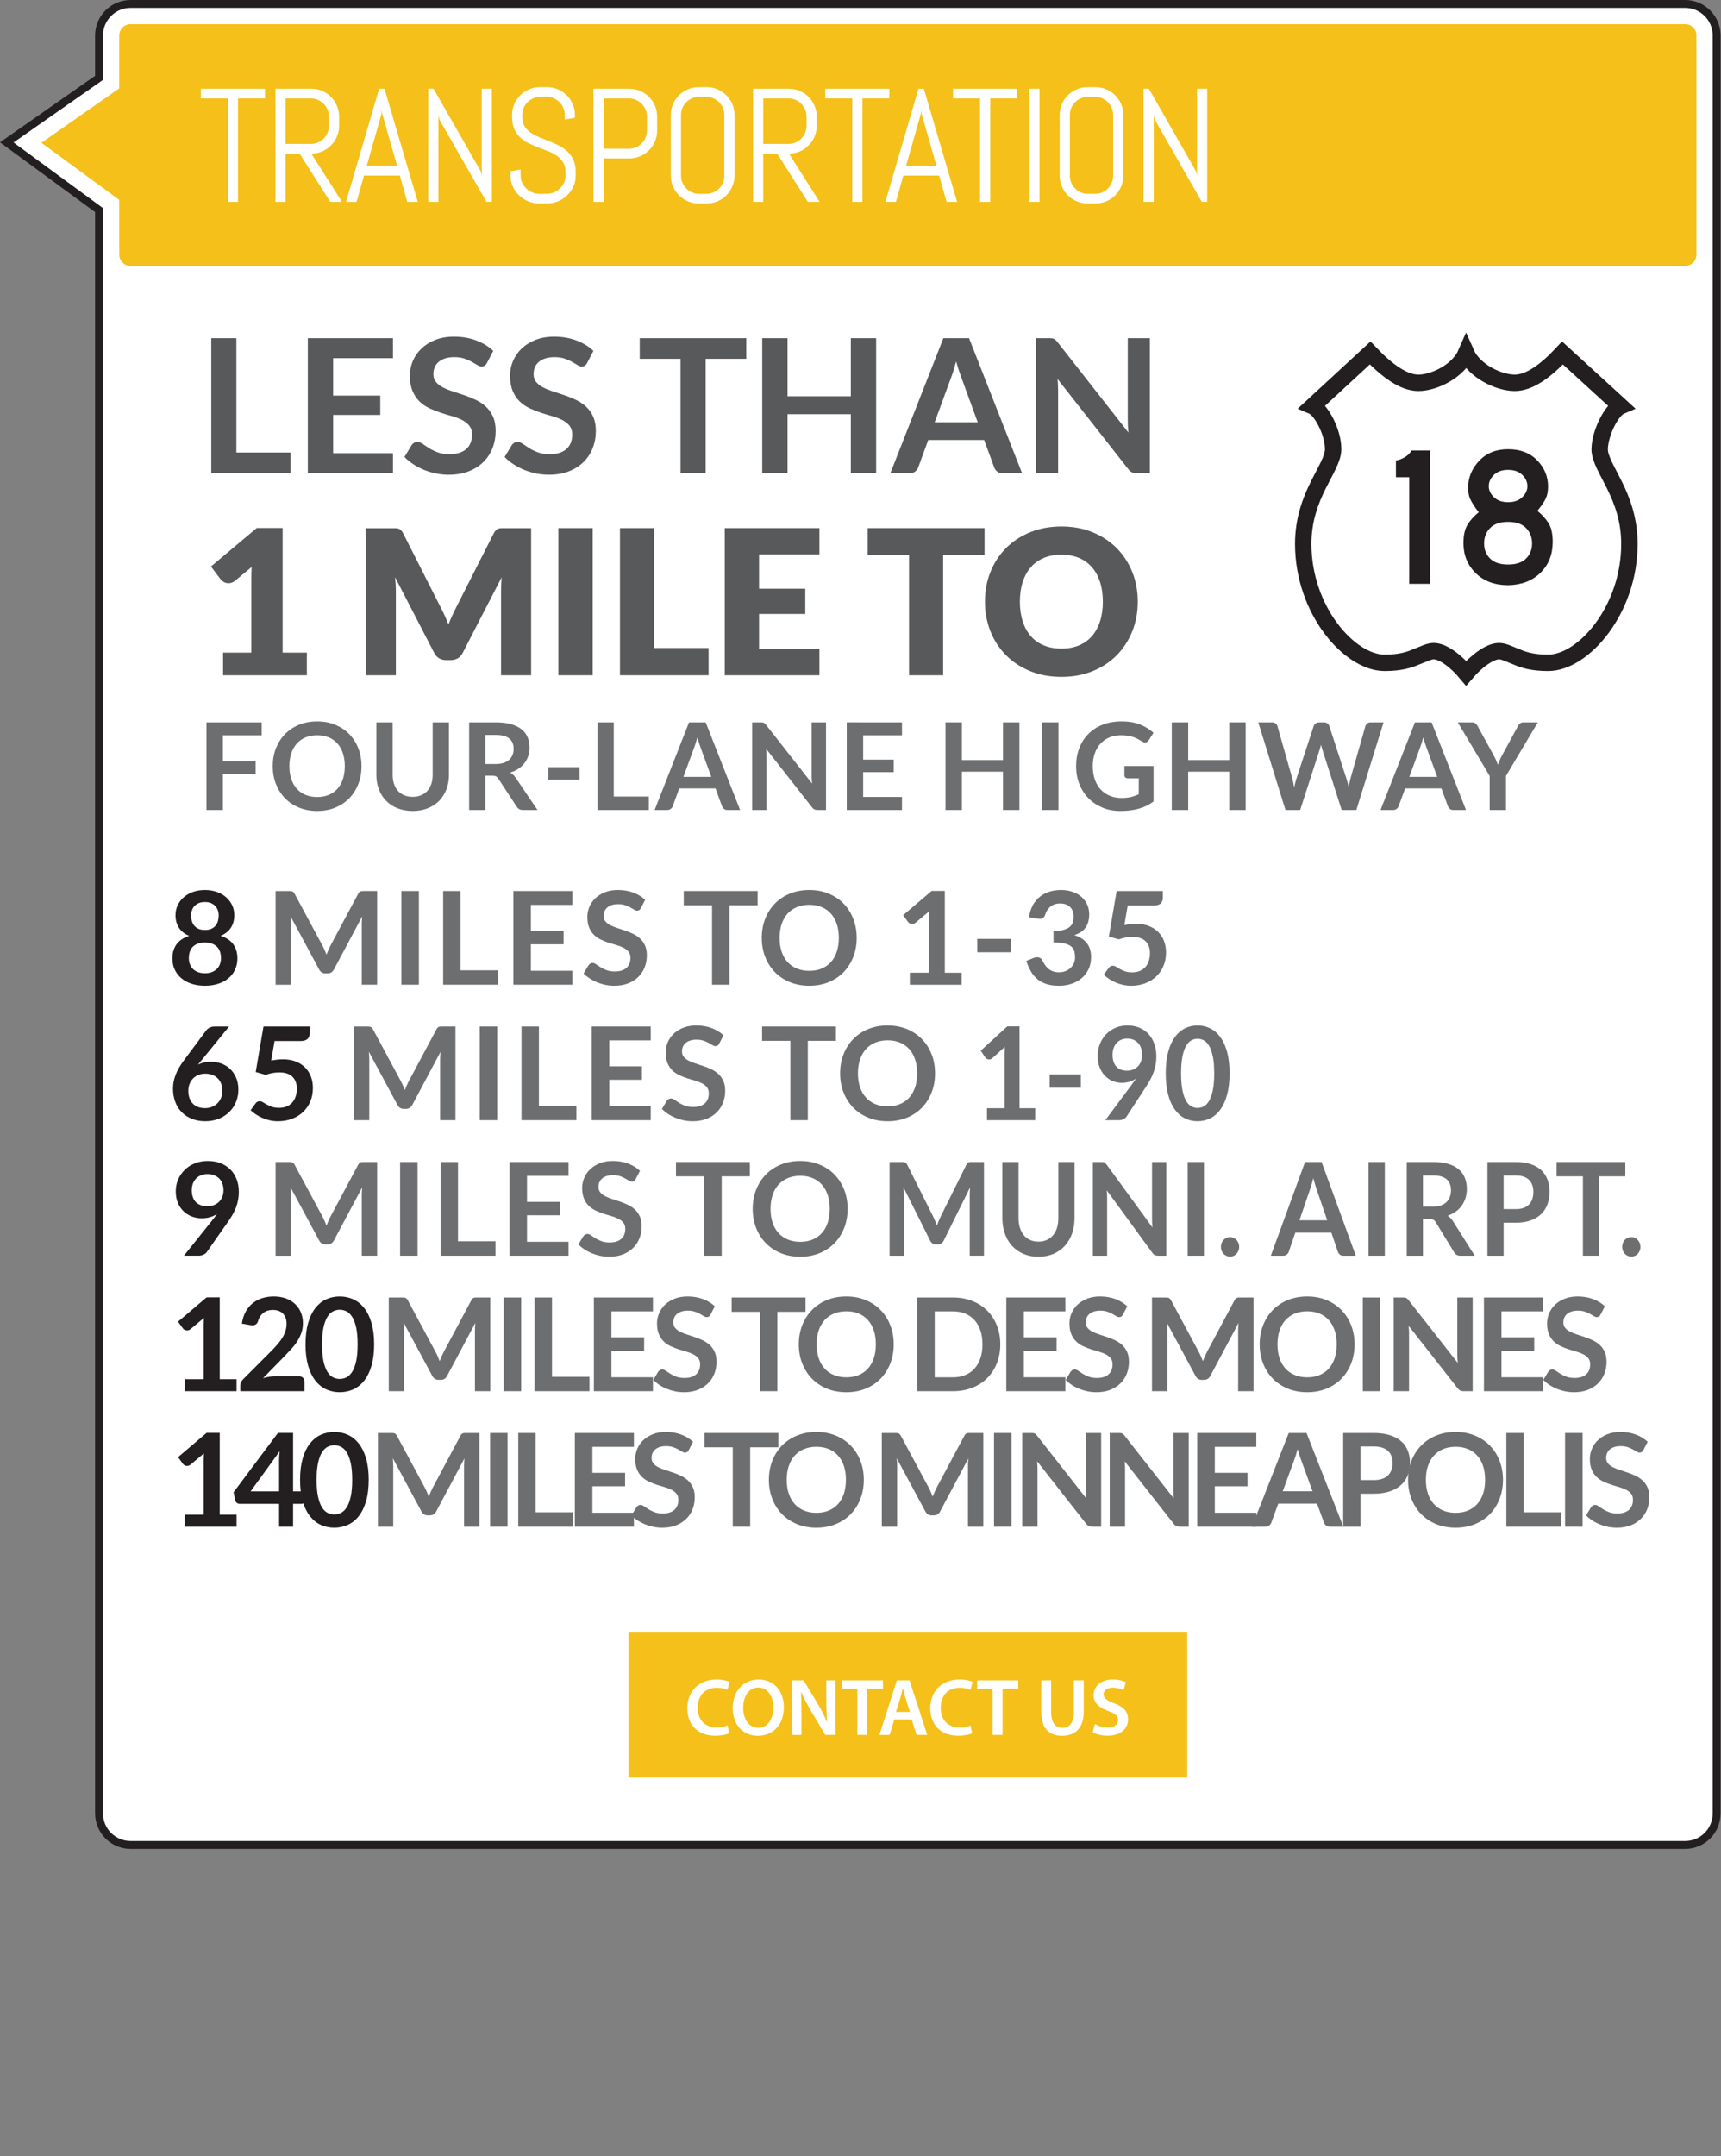 <?xml version="1.0" encoding="utf-8"?>
<!-- Generator: Adobe Illustrator 16.0.0, SVG Export Plug-In . SVG Version: 6.00 Build 0)  -->
<!DOCTYPE svg PUBLIC "-//W3C//DTD SVG 1.1//EN" "http://www.w3.org/Graphics/SVG/1.1/DTD/svg11.dtd">
<svg version="1.1" id="Layer_1" xmlns="http://www.w3.org/2000/svg" xmlns:xlink="http://www.w3.org/1999/xlink" x="0px" y="0px"
	 width="341px" height="427px" viewBox="0 0 341 427" enable-background="new 0 0 341 427" xml:space="preserve">
<rect x="0" y="0" width="341" height="427" fill="#808080" stroke="none"/>
<path fill="#FFFFFF" stroke="#231F20" stroke-width="1.563" stroke-miterlimit="10" d="M340.135,359.092
	c0,3.453-2.797,6.25-6.25,6.25H25.877c-3.453,0-6.252-2.797-6.252-6.25V41.605L1.342,28.201l18.283-12.787V7.033
	c0-3.453,2.799-6.252,6.252-6.252h308.008c3.453,0,6.25,2.799,6.25,6.252V359.092z"/>
<rect x="124.52" y="323.118" fill="#F4C019" width="110.719" height="28.852"/>
<g>
	<path fill="#FFFFFF" d="M144.475,343.224c-0.464,0.24-1.488,0.48-2.785,0.48c-3.425,0-5.506-2.145-5.506-5.426
		c0-3.553,2.465-5.698,5.763-5.698c1.296,0,2.225,0.272,2.625,0.48l-0.433,1.569c-0.512-0.224-1.216-0.416-2.112-0.416
		c-2.193,0-3.778,1.376-3.778,3.969c0,2.369,1.393,3.89,3.762,3.89c0.801,0,1.633-0.16,2.146-0.4L144.475,343.224z"/>
	<path fill="#FFFFFF" d="M155.308,338.038c0,3.618-2.192,5.683-5.17,5.683c-3.041,0-4.962-2.321-4.962-5.49
		c0-3.313,2.081-5.65,5.122-5.65C153.451,332.58,155.308,334.964,155.308,338.038z M147.257,338.198
		c0,2.193,1.104,3.938,2.993,3.938c1.904,0,2.978-1.761,2.978-4.018c0-2.033-1.009-3.954-2.978-3.954
		C148.297,334.164,147.257,335.973,147.257,338.198z"/>
	<path fill="#FFFFFF" d="M157,343.544v-10.789h2.24l2.785,4.626c0.721,1.201,1.345,2.449,1.841,3.618h0.032
		c-0.128-1.441-0.176-2.833-0.176-4.482v-3.762h1.824v10.789h-2.032l-2.817-4.738c-0.688-1.185-1.408-2.513-1.937-3.729
		l-0.048,0.016c0.079,1.392,0.096,2.817,0.096,4.594v3.857H157z"/>
	<path fill="#FFFFFF" d="M169.881,334.404h-3.073v-1.649h8.147v1.649h-3.105v9.14h-1.969V334.404z"/>
	<path fill="#FFFFFF" d="M177.209,340.487l-0.928,3.057h-2.033l3.458-10.789h2.513l3.505,10.789h-2.112l-0.977-3.057H177.209z
		 M180.299,338.998l-0.849-2.657c-0.208-0.656-0.384-1.393-0.544-2.017h-0.032c-0.16,0.624-0.32,1.376-0.512,2.017l-0.833,2.657
		H180.299z"/>
	<path fill="#FFFFFF" d="M192.619,343.224c-0.464,0.24-1.488,0.48-2.785,0.48c-3.425,0-5.506-2.145-5.506-5.426
		c0-3.553,2.465-5.698,5.763-5.698c1.296,0,2.225,0.272,2.625,0.48l-0.433,1.569c-0.512-0.224-1.216-0.416-2.112-0.416
		c-2.193,0-3.778,1.376-3.778,3.969c0,2.369,1.393,3.89,3.762,3.89c0.801,0,1.633-0.16,2.146-0.4L192.619,343.224z"/>
	<path fill="#FFFFFF" d="M196.682,334.404h-3.073v-1.649h8.147v1.649h-3.105v9.14h-1.969V334.404z"/>
	<path fill="#FFFFFF" d="M208.281,332.755v6.291c0,2.113,0.881,3.089,2.209,3.089c1.425,0,2.273-0.976,2.273-3.089v-6.291h1.969
		v6.163c0,3.33-1.713,4.802-4.306,4.802c-2.497,0-4.114-1.393-4.114-4.786v-6.179H208.281z"/>
	<path fill="#FFFFFF" d="M216.937,341.399c0.64,0.368,1.601,0.688,2.608,0.688c1.265,0,1.969-0.592,1.969-1.473
		c0-0.816-0.544-1.296-1.921-1.792c-1.776-0.641-2.913-1.585-2.913-3.138c0-1.761,1.473-3.105,3.81-3.105
		c1.169,0,2.033,0.256,2.594,0.544l-0.48,1.585c-0.385-0.208-1.137-0.512-2.146-0.512c-1.248,0-1.792,0.672-1.792,1.296
		c0,0.833,0.624,1.216,2.064,1.777c1.873,0.704,2.785,1.648,2.785,3.201c0,1.729-1.313,3.233-4.098,3.233
		c-1.137,0-2.321-0.32-2.913-0.672L216.937,341.399z"/>
</g>
<path fill="#F4C019" d="M8.213,28.277l15.412,11.301v10.826c0,1.242,1.01,2.25,2.252,2.25h308.008c1.242,0,2.25-1.008,2.25-2.25
	V7.033c0-1.242-1.008-2.252-2.25-2.252H25.877c-1.242,0-2.252,1.01-2.252,2.252v10.465L8.213,28.277z"/>
<g>
	<path fill="#FFFFFF" d="M47.158,19.494v20.484h-2.016V19.494h-5.344v-1.922h12.703v1.922H47.158z"/>
	<path fill="#FFFFFF" d="M65.437,39.979l-6.078-9.563h-2.766v9.563h-2.016V17.572h7.109c0.76,0,1.474,0.144,2.141,0.43
		c0.666,0.287,1.25,0.68,1.75,1.18s0.893,1.086,1.18,1.758c0.286,0.672,0.43,1.388,0.43,2.148V24.9c0,0.761-0.144,1.477-0.43,2.148
		c-0.287,0.672-0.68,1.258-1.18,1.758s-1.084,0.894-1.75,1.18c-0.667,0.287-1.381,0.43-2.141,0.43l6.078,9.563H65.437z
		 M65.171,23.088c0-0.5-0.094-0.966-0.281-1.398c-0.188-0.432-0.443-0.813-0.766-1.141c-0.323-0.328-0.701-0.586-1.133-0.773
		c-0.433-0.188-0.898-0.281-1.398-0.281h-5v9h5c0.5,0,0.966-0.094,1.398-0.281c0.432-0.188,0.81-0.445,1.133-0.773
		c0.322-0.328,0.578-0.708,0.766-1.141c0.188-0.432,0.281-0.898,0.281-1.398V23.088z"/>
	<path fill="#FFFFFF" d="M79.215,34.76h-7.094l-1.469,5.219h-2.094l6.563-22.406h1.063l6.594,22.406h-2.078L79.215,34.76z
		 M72.668,32.838h6.016L75.73,22.51l-0.063-0.828l-0.063,0.828L72.668,32.838z"/>
	<path fill="#FFFFFF" d="M96.398,39.979l-9.344-16.313l-0.188-0.969v17.281h-2.016V17.572h1.047L95.242,33.9l0.203,0.953V17.572
		h2.016v22.406H96.398z"/>
	<path fill="#FFFFFF" d="M114.067,34.791c0,0.761-0.154,1.474-0.461,2.141c-0.308,0.667-0.719,1.25-1.234,1.75
		s-1.115,0.894-1.797,1.18c-0.683,0.286-1.404,0.43-2.164,0.43h-1.609c-0.761,0-1.482-0.144-2.164-0.43
		c-0.683-0.286-1.281-0.68-1.797-1.18s-0.928-1.083-1.234-1.75c-0.308-0.667-0.461-1.38-0.461-2.141V33.9l2.016-0.328v1.219
		c0,0.5,0.102,0.966,0.305,1.398c0.203,0.433,0.477,0.813,0.82,1.141s0.742,0.586,1.195,0.773s0.93,0.281,1.43,0.281h1.406
		c0.5,0,0.974-0.094,1.422-0.281c0.447-0.188,0.844-0.445,1.188-0.773s0.617-0.708,0.82-1.141c0.203-0.432,0.305-0.898,0.305-1.398
		v-0.672c0-0.771-0.151-1.411-0.453-1.922c-0.303-0.51-0.703-0.945-1.203-1.305s-1.065-0.664-1.695-0.914
		c-0.631-0.25-1.279-0.5-1.945-0.75c-0.667-0.25-1.315-0.526-1.945-0.828c-0.631-0.302-1.195-0.68-1.695-1.133
		s-0.901-1.008-1.203-1.664c-0.303-0.656-0.453-1.463-0.453-2.422V22.76c0-0.76,0.143-1.474,0.43-2.141
		c0.286-0.667,0.68-1.25,1.18-1.75s1.086-0.893,1.758-1.18c0.672-0.286,1.388-0.43,2.148-0.43h1.438c0.76,0,1.474,0.144,2.141,0.43
		c0.666,0.287,1.25,0.68,1.75,1.18s0.893,1.083,1.18,1.75c0.286,0.667,0.43,1.38,0.43,2.141v0.578l-2.016,0.328V22.76
		c0-0.5-0.094-0.966-0.281-1.398c-0.188-0.432-0.443-0.81-0.766-1.133c-0.323-0.323-0.701-0.578-1.133-0.766
		c-0.433-0.188-0.898-0.281-1.398-0.281h-1.25c-0.5,0-0.967,0.094-1.398,0.281c-0.433,0.188-0.813,0.443-1.141,0.766
		c-0.328,0.323-0.586,0.701-0.773,1.133c-0.188,0.433-0.281,0.898-0.281,1.398v0.422c0,0.719,0.15,1.323,0.453,1.813
		c0.302,0.49,0.703,0.909,1.203,1.258c0.5,0.349,1.064,0.651,1.695,0.906c0.63,0.255,1.278,0.516,1.945,0.781
		c0.666,0.266,1.314,0.558,1.945,0.875c0.63,0.318,1.195,0.708,1.695,1.172c0.5,0.464,0.9,1.029,1.203,1.695
		c0.302,0.667,0.453,1.479,0.453,2.438V34.791z"/>
	<path fill="#FFFFFF" d="M129.775,28.01c-0.287,0.667-0.68,1.25-1.18,1.75s-1.086,0.894-1.758,1.18
		c-0.672,0.287-1.389,0.43-2.148,0.43h-5.078v8.609h-2.016V17.572h7.094c0.76,0,1.477,0.144,2.148,0.43
		c0.672,0.287,1.258,0.68,1.758,1.18s0.893,1.086,1.18,1.758c0.286,0.672,0.43,1.388,0.43,2.148v2.781
		C130.205,26.63,130.062,27.343,129.775,28.01z M128.189,23.088c0-0.5-0.094-0.966-0.281-1.398
		c-0.188-0.432-0.445-0.813-0.773-1.141s-0.709-0.586-1.141-0.773c-0.433-0.188-0.898-0.281-1.398-0.281h-4.984v9.953h4.984
		c0.5,0,0.966-0.094,1.398-0.281c0.432-0.188,0.813-0.442,1.141-0.766c0.328-0.323,0.586-0.7,0.773-1.133
		c0.188-0.432,0.281-0.898,0.281-1.398V23.088z"/>
	<path fill="#FFFFFF" d="M145.101,36.932c-0.287,0.667-0.68,1.25-1.18,1.75s-1.084,0.894-1.75,1.18
		c-0.667,0.286-1.381,0.43-2.141,0.43h-1.594c-0.761,0-1.477-0.144-2.148-0.43s-1.258-0.68-1.758-1.18s-0.894-1.083-1.18-1.75
		c-0.287-0.667-0.43-1.38-0.43-2.141V22.76c0-0.76,0.143-1.474,0.43-2.141c0.286-0.667,0.68-1.25,1.18-1.75s1.086-0.893,1.758-1.18
		c0.672-0.286,1.388-0.43,2.148-0.43h1.594c0.76,0,1.474,0.144,2.141,0.43c0.666,0.287,1.25,0.68,1.75,1.18s0.893,1.083,1.18,1.75
		c0.286,0.667,0.43,1.38,0.43,2.141v12.031C145.53,35.552,145.387,36.265,145.101,36.932z M143.515,22.76
		c0-0.5-0.094-0.966-0.281-1.398c-0.188-0.432-0.443-0.81-0.766-1.133c-0.323-0.323-0.701-0.578-1.133-0.766
		c-0.433-0.188-0.898-0.281-1.398-0.281h-1.406c-0.5,0-0.967,0.094-1.398,0.281c-0.433,0.188-0.813,0.443-1.141,0.766
		c-0.328,0.323-0.586,0.701-0.773,1.133c-0.188,0.433-0.281,0.898-0.281,1.398v12.031c0,0.5,0.094,0.966,0.281,1.398
		c0.188,0.433,0.445,0.813,0.773,1.141s0.708,0.586,1.141,0.773c0.432,0.188,0.898,0.281,1.398,0.281h1.406
		c0.5,0,0.966-0.094,1.398-0.281c0.432-0.188,0.81-0.445,1.133-0.773c0.322-0.328,0.578-0.708,0.766-1.141
		c0.188-0.432,0.281-0.898,0.281-1.398V22.76z"/>
	<path fill="#FFFFFF" d="M160.074,39.979l-6.078-9.563h-2.766v9.563h-2.016V17.572h7.109c0.76,0,1.474,0.144,2.141,0.43
		c0.666,0.287,1.25,0.68,1.75,1.18s0.893,1.086,1.18,1.758c0.286,0.672,0.43,1.388,0.43,2.148V24.9c0,0.761-0.144,1.477-0.43,2.148
		c-0.287,0.672-0.68,1.258-1.18,1.758s-1.084,0.894-1.75,1.18c-0.667,0.287-1.381,0.43-2.141,0.43l6.078,9.563H160.074z
		 M159.809,23.088c0-0.5-0.094-0.966-0.281-1.398c-0.188-0.432-0.443-0.813-0.766-1.141c-0.323-0.328-0.701-0.586-1.133-0.773
		c-0.433-0.188-0.898-0.281-1.398-0.281h-5v9h5c0.5,0,0.966-0.094,1.398-0.281c0.432-0.188,0.81-0.445,1.133-0.773
		c0.322-0.328,0.578-0.708,0.766-1.141c0.188-0.432,0.281-0.898,0.281-1.398V23.088z"/>
	<path fill="#FFFFFF" d="M170.883,19.494v20.484h-2.016V19.494h-5.344v-1.922h12.703v1.922H170.883z"/>
	<path fill="#FFFFFF" d="M186.083,34.76h-7.094l-1.469,5.219h-2.094l6.563-22.406h1.063l6.594,22.406h-2.078L186.083,34.76z
		 M179.536,32.838h6.016l-2.953-10.328l-0.063-0.828l-0.063,0.828L179.536,32.838z"/>
	<path fill="#FFFFFF" d="M196.205,19.494v20.484h-2.016V19.494h-5.344v-1.922h12.703v1.922H196.205z"/>
	<path fill="#FFFFFF" d="M203.952,39.979V17.572h2.016v22.406H203.952z"/>
	<path fill="#FFFFFF" d="M222.145,36.932c-0.287,0.667-0.68,1.25-1.18,1.75s-1.084,0.894-1.75,1.18
		c-0.667,0.286-1.381,0.43-2.141,0.43h-1.594c-0.761,0-1.477-0.144-2.148-0.43s-1.258-0.68-1.758-1.18s-0.894-1.083-1.18-1.75
		c-0.287-0.667-0.43-1.38-0.43-2.141V22.76c0-0.76,0.143-1.474,0.43-2.141c0.286-0.667,0.68-1.25,1.18-1.75s1.086-0.893,1.758-1.18
		c0.672-0.286,1.388-0.43,2.148-0.43h1.594c0.76,0,1.474,0.144,2.141,0.43c0.666,0.287,1.25,0.68,1.75,1.18s0.893,1.083,1.18,1.75
		c0.286,0.667,0.43,1.38,0.43,2.141v12.031C222.574,35.552,222.431,36.265,222.145,36.932z M220.559,22.76
		c0-0.5-0.094-0.966-0.281-1.398c-0.188-0.432-0.443-0.81-0.766-1.133c-0.323-0.323-0.701-0.578-1.133-0.766
		c-0.433-0.188-0.898-0.281-1.398-0.281h-1.406c-0.5,0-0.967,0.094-1.398,0.281c-0.433,0.188-0.813,0.443-1.141,0.766
		c-0.328,0.323-0.586,0.701-0.773,1.133c-0.188,0.433-0.281,0.898-0.281,1.398v12.031c0,0.5,0.094,0.966,0.281,1.398
		c0.188,0.433,0.445,0.813,0.773,1.141s0.708,0.586,1.141,0.773c0.432,0.188,0.898,0.281,1.398,0.281h1.406
		c0.5,0,0.966-0.094,1.398-0.281c0.432-0.188,0.81-0.445,1.133-0.773c0.322-0.328,0.578-0.708,0.766-1.141
		c0.188-0.432,0.281-0.898,0.281-1.398V22.76z"/>
	<path fill="#FFFFFF" d="M238.133,39.979l-9.344-16.313l-0.188-0.969v17.281h-2.016V17.572h1.047l9.344,16.328l0.203,0.953V17.572
		h2.016v22.406H238.133z"/>
</g>
<rect x="49.371" y="141.408" fill="none" width="182.225" height="92.383"/>
<g>
	<g>
		<path fill="#6D6E70" d="M51.854,143.043v2.568h-7.692v5.136h6.492v2.58h-6.492v7.068H40.91v-17.352H51.854z"/>
		<path fill="#6D6E70" d="M71.631,151.72c0,1.272-0.213,2.45-0.637,3.534s-1.02,2.022-1.788,2.814
			c-0.768,0.792-1.691,1.41-2.771,1.854c-1.08,0.444-2.276,0.666-3.588,0.666c-1.313,0-2.511-0.222-3.595-0.666
			c-1.084-0.444-2.012-1.062-2.783-1.854c-0.772-0.792-1.37-1.73-1.794-2.814c-0.425-1.084-0.637-2.262-0.637-3.534
			c0-1.272,0.212-2.45,0.637-3.534c0.424-1.084,1.021-2.022,1.794-2.814c0.771-0.792,1.699-1.41,2.783-1.854
			s2.282-0.666,3.595-0.666c1.312,0,2.508,0.224,3.588,0.672c1.08,0.448,2.004,1.066,2.771,1.854
			c0.769,0.788,1.364,1.724,1.788,2.808S71.631,150.447,71.631,151.72z M68.318,151.72c0-0.952-0.126-1.806-0.378-2.562
			c-0.252-0.756-0.614-1.398-1.086-1.926c-0.473-0.528-1.046-0.932-1.722-1.212c-0.677-0.28-1.438-0.42-2.286-0.42
			c-0.849,0-1.612,0.14-2.292,0.42c-0.681,0.28-1.259,0.684-1.734,1.212s-0.842,1.17-1.098,1.926
			c-0.257,0.756-0.385,1.61-0.385,2.562s0.128,1.806,0.385,2.562c0.256,0.756,0.622,1.396,1.098,1.92s1.054,0.926,1.734,1.206
			c0.68,0.28,1.443,0.42,2.292,0.42c0.848,0,1.609-0.14,2.286-0.42c0.676-0.28,1.249-0.682,1.722-1.206
			c0.472-0.524,0.834-1.164,1.086-1.92C68.192,153.525,68.318,152.672,68.318,151.72z"/>
		<path fill="#6D6E70" d="M81.759,157.792c0.624,0,1.182-0.104,1.674-0.312s0.908-0.5,1.248-0.876s0.6-0.832,0.78-1.368
			c0.18-0.536,0.27-1.136,0.27-1.8v-10.392h3.228v10.392c0,1.032-0.166,1.986-0.497,2.862c-0.333,0.876-0.811,1.632-1.435,2.268
			c-0.624,0.636-1.38,1.132-2.268,1.488c-0.889,0.355-1.889,0.534-3,0.534c-1.112,0-2.112-0.178-3-0.534
			c-0.889-0.356-1.643-0.852-2.263-1.488c-0.62-0.636-1.096-1.392-1.428-2.268s-0.498-1.83-0.498-2.862v-10.392h3.229v10.38
			c0,0.664,0.09,1.264,0.27,1.8s0.438,0.994,0.774,1.374s0.75,0.674,1.241,0.882C80.576,157.688,81.135,157.792,81.759,157.792z"/>
		<path fill="#6D6E70" d="M96.182,153.616v6.78h-3.228v-17.352h5.292c1.184,0,2.197,0.122,3.042,0.366
			c0.844,0.244,1.536,0.586,2.075,1.026c0.54,0.44,0.937,0.966,1.188,1.578c0.252,0.612,0.378,1.286,0.378,2.022
			c0,0.584-0.086,1.136-0.258,1.656s-0.42,0.992-0.744,1.416c-0.324,0.424-0.724,0.796-1.2,1.116
			c-0.476,0.32-1.018,0.576-1.626,0.768c0.408,0.232,0.76,0.564,1.057,0.996l4.344,6.408h-2.904c-0.28,0-0.518-0.056-0.714-0.168
			c-0.196-0.112-0.362-0.272-0.498-0.48l-3.648-5.556c-0.136-0.208-0.286-0.356-0.449-0.444c-0.164-0.088-0.406-0.132-0.727-0.132
			H96.182z M96.182,151.299h2.016c0.608,0,1.139-0.076,1.591-0.228c0.451-0.152,0.823-0.362,1.115-0.63s0.511-0.586,0.654-0.954
			c0.145-0.368,0.216-0.772,0.216-1.212c0-0.88-0.29-1.556-0.87-2.028s-1.466-0.708-2.657-0.708h-2.064V151.299z"/>
		<path fill="#6D6E70" d="M108.614,151.912h6.216v2.472h-6.216V151.912z"/>
		<path fill="#6D6E70" d="M121.61,157.731h6.947v2.664h-10.176v-17.352h3.229V157.731z"/>
		<path fill="#6D6E70" d="M146.642,160.396h-2.496c-0.28,0-0.51-0.07-0.689-0.21c-0.181-0.14-0.311-0.314-0.391-0.522l-1.296-3.54
			h-7.188l-1.296,3.54c-0.064,0.184-0.19,0.352-0.379,0.504c-0.188,0.152-0.418,0.228-0.689,0.228h-2.508l6.815-17.352h3.301
			L146.642,160.396z M135.41,153.844h5.531l-2.111-5.772c-0.097-0.256-0.202-0.558-0.318-0.906s-0.23-0.726-0.342-1.134
			c-0.112,0.408-0.223,0.788-0.33,1.14c-0.108,0.352-0.214,0.66-0.318,0.924L135.41,153.844z"/>
		<path fill="#6D6E70" d="M151.081,143.062c0.097,0.012,0.183,0.036,0.258,0.072c0.076,0.036,0.15,0.088,0.223,0.156
			s0.151,0.158,0.24,0.27l9.107,11.604c-0.032-0.28-0.054-0.554-0.065-0.822c-0.013-0.268-0.019-0.518-0.019-0.75v-10.548h2.844
			v17.352h-1.668c-0.256,0-0.468-0.04-0.636-0.12c-0.168-0.08-0.332-0.224-0.492-0.432l-9.071-11.556
			c0.023,0.256,0.042,0.51,0.054,0.762s0.018,0.482,0.018,0.69v10.656h-2.844v-17.352h1.692
			C150.865,143.043,150.985,143.049,151.081,143.062z"/>
		<path fill="#6D6E70" d="M178.718,143.043v2.568h-7.692v4.812h6.061v2.484h-6.061v4.908h7.692v2.58h-10.944v-17.352H178.718z"/>
		<path fill="#6D6E70" d="M201.984,160.396h-3.252v-7.584h-8.136v7.584h-3.252v-17.352h3.252v7.464h8.136v-7.464h3.252V160.396z"/>
		<path fill="#6D6E70" d="M209.725,160.396h-3.239v-17.352h3.239V160.396z"/>
		<path fill="#6D6E70" d="M222.192,158.02c0.729,0,1.362-0.066,1.902-0.198c0.54-0.132,1.054-0.313,1.542-0.546v-3.156h-2.172
			c-0.208,0-0.372-0.058-0.492-0.174c-0.12-0.116-0.18-0.258-0.18-0.426v-1.824h5.771v7.02c-0.439,0.32-0.897,0.598-1.374,0.834
			c-0.476,0.236-0.983,0.43-1.523,0.582c-0.54,0.152-1.118,0.266-1.734,0.342c-0.616,0.076-1.28,0.114-1.992,0.114
			c-1.264,0-2.428-0.22-3.492-0.66c-1.063-0.44-1.983-1.052-2.76-1.836c-0.776-0.784-1.382-1.72-1.817-2.808
			c-0.437-1.088-0.654-2.276-0.654-3.564c0-1.304,0.212-2.5,0.636-3.588c0.424-1.088,1.026-2.024,1.806-2.808
			c0.78-0.784,1.727-1.392,2.839-1.824c1.111-0.432,2.359-0.648,3.743-0.648c1.416,0,2.643,0.21,3.679,0.63s1.914,0.966,2.634,1.638
			l-0.937,1.464c-0.184,0.296-0.428,0.444-0.731,0.444c-0.192,0-0.389-0.064-0.588-0.192c-0.256-0.152-0.519-0.304-0.786-0.456
			c-0.269-0.152-0.564-0.284-0.888-0.396c-0.324-0.112-0.688-0.204-1.093-0.276c-0.403-0.072-0.869-0.108-1.397-0.108
			c-0.856,0-1.63,0.144-2.322,0.432c-0.692,0.288-1.282,0.7-1.77,1.236c-0.488,0.536-0.864,1.18-1.128,1.932
			c-0.265,0.752-0.396,1.592-0.396,2.52c0,1,0.14,1.89,0.42,2.67c0.28,0.78,0.672,1.438,1.176,1.974
			c0.504,0.536,1.104,0.946,1.801,1.23C220.608,157.877,221.368,158.02,222.192,158.02z"/>
		<path fill="#6D6E70" d="M246.816,160.396h-3.252v-7.584h-8.136v7.584h-3.252v-17.352h3.252v7.464h8.136v-7.464h3.252V160.396z"/>
		<path fill="#6D6E70" d="M249.313,143.043h2.713c0.279,0,0.514,0.066,0.701,0.198c0.188,0.132,0.314,0.31,0.378,0.534l2.952,10.38
			c0.072,0.256,0.139,0.534,0.198,0.834c0.061,0.3,0.118,0.618,0.174,0.954c0.064-0.336,0.134-0.654,0.21-0.954
			c0.076-0.3,0.158-0.578,0.246-0.834l3.408-10.38c0.063-0.184,0.189-0.352,0.378-0.504c0.188-0.152,0.418-0.228,0.69-0.228h0.947
			c0.28,0,0.513,0.066,0.696,0.198c0.184,0.132,0.313,0.31,0.384,0.534l3.384,10.38c0.177,0.512,0.328,1.08,0.456,1.704
			c0.057-0.312,0.114-0.612,0.175-0.9c0.06-0.288,0.121-0.556,0.186-0.804l2.952-10.38c0.056-0.2,0.18-0.372,0.372-0.516
			c0.191-0.144,0.424-0.216,0.696-0.216h2.531l-5.388,17.352h-2.916l-3.792-11.856c-0.048-0.152-0.098-0.316-0.15-0.492
			c-0.052-0.176-0.102-0.364-0.149-0.564c-0.048,0.2-0.099,0.388-0.15,0.564c-0.052,0.176-0.102,0.34-0.149,0.492l-3.828,11.856
			h-2.916L249.313,143.043z"/>
		<path fill="#6D6E70" d="M290.473,160.396h-2.496c-0.28,0-0.51-0.07-0.689-0.21c-0.181-0.14-0.311-0.314-0.391-0.522l-1.296-3.54
			h-7.188l-1.296,3.54c-0.064,0.184-0.19,0.352-0.379,0.504c-0.188,0.152-0.418,0.228-0.689,0.228h-2.508l6.815-17.352h3.301
			L290.473,160.396z M279.241,153.844h5.531l-2.111-5.772c-0.097-0.256-0.202-0.558-0.318-0.906s-0.23-0.726-0.342-1.134
			c-0.112,0.408-0.223,0.788-0.33,1.14c-0.108,0.352-0.214,0.66-0.318,0.924L279.241,153.844z"/>
		<path fill="#6D6E70" d="M298.393,153.651v6.744h-3.228v-6.744l-6.324-10.608h2.844c0.28,0,0.502,0.068,0.666,0.204
			s0.302,0.308,0.414,0.516l3.18,5.796c0.185,0.344,0.345,0.67,0.48,0.978s0.26,0.61,0.372,0.906
			c0.104-0.304,0.222-0.61,0.354-0.918c0.133-0.308,0.29-0.63,0.475-0.966l3.156-5.796c0.088-0.176,0.22-0.34,0.396-0.492
			s0.4-0.228,0.672-0.228h2.856L298.393,153.651z"/>
	</g>
</g>
<g>
	<g>
		<path fill="#231F20" d="M40.599,195.197c-0.958,0-1.832-0.128-2.623-0.385c-0.791-0.256-1.469-0.62-2.033-1.09
			s-1.003-1.039-1.315-1.706c-0.313-0.667-0.468-1.412-0.468-2.232c0-1.095,0.27-2.021,0.808-2.777
			c0.539-0.757,1.377-1.319,2.515-1.687c-0.906-0.376-1.584-0.911-2.033-1.604c-0.449-0.693-0.674-1.527-0.674-2.502
			c0-0.701,0.144-1.355,0.43-1.962c0.287-0.607,0.687-1.136,1.2-1.584c0.513-0.449,1.126-0.8,1.841-1.052
			c0.714-0.252,1.498-0.378,2.354-0.378s1.641,0.126,2.354,0.378c0.714,0.252,1.328,0.603,1.841,1.052
			c0.513,0.449,0.913,0.977,1.199,1.584c0.287,0.607,0.43,1.261,0.43,1.962c0,0.975-0.227,1.809-0.68,2.502
			c-0.453,0.692-1.129,1.227-2.026,1.604c1.137,0.368,1.976,0.93,2.514,1.687c0.539,0.757,0.809,1.683,0.809,2.777
			c0,0.821-0.156,1.565-0.469,2.232c-0.312,0.667-0.75,1.236-1.314,1.706s-1.242,0.834-2.033,1.09
			C42.432,195.069,41.557,195.197,40.599,195.197z M40.599,192.722c0.521,0,0.979-0.075,1.373-0.225s0.725-0.357,0.994-0.622
			s0.473-0.582,0.609-0.95c0.137-0.368,0.205-0.765,0.205-1.193c0-1.018-0.282-1.788-0.847-2.309
			c-0.564-0.522-1.343-0.783-2.335-0.783s-1.771,0.261-2.335,0.783c-0.564,0.521-0.847,1.292-0.847,2.309
			c0,0.428,0.068,0.825,0.206,1.193c0.137,0.368,0.34,0.685,0.609,0.95c0.269,0.265,0.601,0.473,0.994,0.622
			C39.619,192.646,40.077,192.722,40.599,192.722z M40.599,184.152c0.514,0,0.945-0.081,1.296-0.244s0.633-0.378,0.847-0.648
			s0.366-0.577,0.455-0.924c0.09-0.346,0.135-0.703,0.135-1.071c0-0.351-0.056-0.684-0.166-1c-0.111-0.316-0.278-0.597-0.501-0.84
			s-0.505-0.438-0.847-0.583s-0.748-0.218-1.219-0.218c-0.47,0-0.877,0.073-1.219,0.218s-0.626,0.34-0.853,0.583
			s-0.394,0.524-0.501,0.84c-0.106,0.316-0.16,0.65-0.16,1c0,0.368,0.045,0.725,0.135,1.071c0.09,0.347,0.241,0.654,0.455,0.924
			s0.496,0.485,0.847,0.648S40.086,184.152,40.599,184.152z"/>
		<path fill="#6D6E70" d="M64.325,188.148c0.124,0.295,0.246,0.592,0.365,0.892c0.12-0.308,0.244-0.611,0.372-0.911
			c0.129-0.299,0.266-0.586,0.411-0.86l5.49-10.276c0.068-0.128,0.14-0.231,0.212-0.308c0.072-0.077,0.154-0.133,0.244-0.167
			s0.189-0.055,0.301-0.064c0.111-0.008,0.244-0.013,0.398-0.013h2.604v18.55h-3.04V183.01c0-0.223,0.006-0.466,0.02-0.731
			c0.013-0.265,0.031-0.534,0.058-0.808l-5.606,10.52c-0.128,0.24-0.295,0.426-0.5,0.558c-0.206,0.133-0.445,0.199-0.719,0.199
			H64.46c-0.273,0-0.514-0.066-0.719-0.199c-0.205-0.132-0.372-0.318-0.5-0.558l-5.684-10.558c0.034,0.282,0.059,0.558,0.071,0.828
			c0.013,0.269,0.019,0.52,0.019,0.75v11.982h-3.04v-18.55h2.604c0.153,0,0.286,0.004,0.397,0.013
			c0.111,0.009,0.212,0.03,0.302,0.064s0.173,0.09,0.25,0.167c0.077,0.077,0.149,0.18,0.218,0.308l5.542,10.302
			C64.066,187.569,64.201,187.853,64.325,188.148z"/>
		<path fill="#6D6E70" d="M82.997,194.992h-3.464v-18.55h3.464V194.992z"/>
		<path fill="#6D6E70" d="M91.26,192.144h7.428v2.848H87.809v-18.55h3.451V192.144z"/>
		<path fill="#6D6E70" d="M113.415,176.442v2.745h-8.224v5.145h6.479v2.655h-6.479v5.247h8.224v2.758h-11.7v-18.55H113.415z"/>
		<path fill="#6D6E70" d="M126.987,179.816c-0.095,0.188-0.203,0.32-0.327,0.397s-0.271,0.115-0.442,0.115
			c-0.172,0-0.364-0.066-0.577-0.199c-0.214-0.132-0.467-0.28-0.758-0.442c-0.29-0.163-0.63-0.31-1.02-0.443
			c-0.389-0.132-0.849-0.199-1.379-0.199c-0.479,0-0.896,0.058-1.251,0.173c-0.354,0.115-0.654,0.276-0.897,0.481
			c-0.244,0.205-0.426,0.451-0.546,0.738s-0.18,0.601-0.18,0.943c0,0.436,0.122,0.8,0.366,1.09c0.243,0.291,0.566,0.539,0.969,0.744
			c0.401,0.205,0.859,0.389,1.372,0.552c0.514,0.163,1.037,0.335,1.571,0.52c0.535,0.184,1.059,0.397,1.572,0.641
			c0.513,0.244,0.971,0.552,1.372,0.924c0.402,0.372,0.725,0.828,0.969,1.366c0.244,0.539,0.365,1.193,0.365,1.963
			c0,0.838-0.143,1.623-0.43,2.354c-0.286,0.731-0.705,1.369-1.257,1.912c-0.552,0.543-1.226,0.971-2.021,1.283
			c-0.795,0.313-1.706,0.468-2.732,0.468c-0.59,0-1.172-0.058-1.745-0.173c-0.573-0.116-1.122-0.28-1.648-0.494
			c-0.525-0.213-1.018-0.47-1.476-0.77c-0.457-0.299-0.865-0.633-1.225-1.001l1.001-1.655c0.094-0.12,0.207-0.22,0.34-0.301
			c0.132-0.082,0.279-0.122,0.442-0.122c0.214,0,0.444,0.088,0.692,0.263s0.541,0.37,0.879,0.583
			c0.338,0.214,0.735,0.409,1.193,0.584c0.457,0.175,1.007,0.263,1.648,0.263c0.983,0,1.745-0.233,2.283-0.699
			c0.539-0.466,0.809-1.135,0.809-2.007c0-0.488-0.122-0.885-0.365-1.193c-0.244-0.308-0.567-0.566-0.969-0.776
			c-0.402-0.209-0.859-0.387-1.373-0.533c-0.513-0.145-1.035-0.303-1.565-0.475c-0.53-0.171-1.052-0.376-1.564-0.616
			c-0.514-0.239-0.971-0.552-1.373-0.937s-0.725-0.866-0.969-1.443c-0.243-0.577-0.365-1.289-0.365-2.136
			c0-0.676,0.135-1.334,0.404-1.976c0.27-0.642,0.662-1.21,1.18-1.707c0.518-0.496,1.152-0.894,1.905-1.193s1.612-0.449,2.579-0.449
			c1.094,0,2.104,0.171,3.027,0.513c0.924,0.342,1.71,0.821,2.36,1.437L126.987,179.816z"/>
		<path fill="#6D6E70" d="M150.117,176.442v2.835h-5.58v15.715h-3.451v-15.715h-5.606v-2.835H150.117z"/>
		<path fill="#6D6E70" d="M169.746,185.717c0,1.36-0.228,2.62-0.681,3.778s-1.09,2.162-1.911,3.008s-1.809,1.507-2.964,1.982
			c-1.154,0.475-2.433,0.712-3.835,0.712c-1.403,0-2.684-0.237-3.843-0.712s-2.151-1.135-2.977-1.982s-1.464-1.85-1.918-3.008
			c-0.453-1.159-0.68-2.418-0.68-3.778s0.227-2.619,0.68-3.778c0.454-1.159,1.093-2.162,1.918-3.008s1.817-1.507,2.977-1.982
			c1.159-0.475,2.439-0.712,3.843-0.712c1.402,0,2.681,0.24,3.835,0.719c1.155,0.479,2.143,1.14,2.964,1.982
			s1.458,1.843,1.911,3.002S169.746,184.357,169.746,185.717z M166.205,185.717c0-1.018-0.135-1.931-0.404-2.739
			s-0.656-1.495-1.161-2.059s-1.118-0.996-1.841-1.296c-0.723-0.299-1.537-0.449-2.443-0.449c-0.907,0-1.724,0.15-2.451,0.449
			c-0.727,0.3-1.345,0.731-1.854,1.296s-0.9,1.251-1.174,2.059s-0.41,1.721-0.41,2.739c0,1.018,0.137,1.931,0.41,2.739
			c0.273,0.808,0.665,1.492,1.174,2.052c0.509,0.561,1.127,0.99,1.854,1.29c0.728,0.299,1.544,0.449,2.451,0.449
			c0.906,0,1.721-0.149,2.443-0.449s1.336-0.729,1.841-1.29c0.505-0.56,0.892-1.244,1.161-2.052
			C166.07,187.647,166.205,186.735,166.205,185.717z"/>
		<path fill="#6D6E70" d="M180.277,192.619h3.759v-10.814c0-0.419,0.013-0.859,0.038-1.321l-2.668,2.232
			c-0.111,0.094-0.225,0.159-0.34,0.192c-0.116,0.035-0.229,0.052-0.34,0.052c-0.172,0-0.327-0.037-0.469-0.109
			c-0.141-0.072-0.246-0.156-0.314-0.25l-1-1.373l5.657-4.811h2.604v16.203h3.335v2.374h-10.263V192.619z"/>
		<path fill="#6D6E70" d="M193.633,185.922h6.645v2.643h-6.645V185.922z"/>
		<path fill="#6D6E70" d="M210.219,176.236c0.855,0,1.628,0.122,2.316,0.366c0.688,0.244,1.276,0.582,1.764,1.014
			c0.487,0.432,0.861,0.938,1.122,1.52s0.392,1.21,0.392,1.886c0,0.59-0.066,1.11-0.199,1.559c-0.132,0.449-0.325,0.84-0.577,1.174
			c-0.252,0.334-0.56,0.616-0.924,0.847c-0.363,0.23-0.775,0.423-1.237,0.577c1.111,0.351,1.941,0.885,2.488,1.604
			c0.548,0.718,0.821,1.621,0.821,2.707c0,0.923-0.171,1.74-0.513,2.45c-0.343,0.71-0.805,1.307-1.386,1.79
			c-0.582,0.483-1.256,0.849-2.021,1.097c-0.766,0.248-1.576,0.372-2.432,0.372c-0.932,0-1.744-0.107-2.438-0.32
			c-0.692-0.214-1.295-0.53-1.809-0.95c-0.513-0.419-0.949-0.932-1.309-1.54c-0.359-0.607-0.667-1.308-0.924-2.104l1.398-0.578
			c0.239-0.103,0.483-0.154,0.731-0.154c0.223,0,0.421,0.047,0.597,0.141c0.175,0.094,0.31,0.231,0.404,0.411
			c0.153,0.299,0.322,0.594,0.507,0.885c0.184,0.291,0.403,0.549,0.66,0.776c0.257,0.227,0.559,0.411,0.904,0.552
			c0.347,0.141,0.759,0.212,1.238,0.212c0.539,0,1.009-0.088,1.411-0.263s0.737-0.404,1.007-0.687s0.471-0.596,0.604-0.943
			c0.132-0.346,0.198-0.695,0.198-1.045c0-0.445-0.047-0.849-0.141-1.212c-0.095-0.363-0.291-0.673-0.591-0.93
			c-0.299-0.256-0.729-0.458-1.289-0.603c-0.56-0.145-1.311-0.218-2.251-0.218v-2.271c0.778,0,1.424-0.068,1.937-0.205
			c0.514-0.137,0.922-0.327,1.226-0.571s0.515-0.537,0.635-0.879c0.12-0.342,0.18-0.718,0.18-1.129c0-0.881-0.239-1.546-0.719-1.995
			c-0.479-0.449-1.133-0.673-1.962-0.673c-0.753,0-1.378,0.199-1.873,0.596c-0.496,0.397-0.843,0.907-1.04,1.531
			c-0.103,0.325-0.243,0.558-0.423,0.699c-0.18,0.141-0.415,0.211-0.706,0.211c-0.137,0-0.282-0.013-0.436-0.038l-1.668-0.291
			c0.128-0.89,0.376-1.67,0.744-2.342c0.367-0.671,0.827-1.232,1.379-1.681s1.185-0.787,1.898-1.014
			C208.631,176.35,209.398,176.236,210.219,176.236z"/>
		<path fill="#6D6E70" d="M230.411,177.789c0,0.454-0.144,0.821-0.43,1.104s-0.764,0.423-1.431,0.423h-5.105l-0.667,3.874
			c0.838-0.171,1.604-0.256,2.296-0.256c0.976,0,1.833,0.146,2.572,0.436c0.74,0.291,1.362,0.693,1.867,1.206
			c0.504,0.513,0.885,1.114,1.142,1.802c0.257,0.689,0.385,1.431,0.385,2.226c0,0.983-0.173,1.881-0.52,2.694
			c-0.347,0.813-0.827,1.507-1.443,2.085c-0.616,0.577-1.345,1.024-2.188,1.34s-1.76,0.475-2.752,0.475
			c-0.581,0-1.133-0.06-1.654-0.179c-0.522-0.12-1.012-0.28-1.469-0.481c-0.458-0.201-0.882-0.432-1.271-0.692
			c-0.39-0.261-0.737-0.537-1.046-0.828l0.976-1.347c0.205-0.291,0.479-0.436,0.821-0.436c0.213,0,0.43,0.068,0.647,0.205
			c0.218,0.137,0.473,0.287,0.764,0.449c0.29,0.163,0.628,0.312,1.013,0.449c0.385,0.137,0.852,0.206,1.398,0.206
			c0.582,0,1.095-0.094,1.54-0.282c0.444-0.188,0.814-0.451,1.109-0.789s0.518-0.74,0.667-1.206c0.149-0.466,0.225-0.973,0.225-1.52
			c0-1.009-0.293-1.798-0.879-2.367c-0.586-0.568-1.447-0.853-2.585-0.853c-0.897,0-1.801,0.163-2.707,0.488l-1.976-0.564
			l1.54-9.006h9.159V177.789z"/>
		<path fill="#231F20" d="M41.754,210.238c0.701,0,1.383,0.116,2.046,0.346c0.662,0.231,1.246,0.58,1.751,1.046
			s0.911,1.045,1.219,1.738s0.462,1.501,0.462,2.424c0,0.864-0.158,1.674-0.475,2.431s-0.762,1.418-1.334,1.982
			c-0.573,0.564-1.264,1.009-2.072,1.334c-0.808,0.325-1.699,0.487-2.675,0.487c-0.992,0-1.882-0.158-2.668-0.475
			c-0.787-0.316-1.459-0.759-2.015-1.328s-0.981-1.253-1.276-2.053c-0.295-0.799-0.442-1.687-0.442-2.662
			c0-0.872,0.178-1.768,0.532-2.688c0.354-0.919,0.904-1.875,1.648-2.867l4.426-5.94c0.154-0.205,0.379-0.38,0.674-0.526
			c0.295-0.145,0.635-0.218,1.02-0.218h2.822l-5.503,6.735c-0.12,0.146-0.233,0.282-0.34,0.411
			c-0.107,0.128-0.212,0.261-0.314,0.397c0.359-0.179,0.746-0.32,1.161-0.423C40.814,210.289,41.266,210.238,41.754,210.238z
			 M37.314,215.998c0,0.513,0.071,0.981,0.212,1.405c0.142,0.423,0.351,0.785,0.629,1.084c0.277,0.299,0.622,0.532,1.032,0.699
			c0.411,0.167,0.886,0.25,1.424,0.25c0.505,0,0.969-0.085,1.393-0.256c0.423-0.171,0.786-0.411,1.09-0.719
			c0.304-0.308,0.541-0.669,0.712-1.084c0.172-0.415,0.257-0.866,0.257-1.354c0-0.53-0.081-1.007-0.243-1.43
			c-0.163-0.423-0.394-0.783-0.693-1.078c-0.299-0.295-0.658-0.52-1.077-0.673c-0.419-0.154-0.881-0.231-1.386-0.231
			s-0.962,0.085-1.373,0.256c-0.41,0.171-0.763,0.409-1.058,0.712c-0.296,0.304-0.522,0.663-0.681,1.078
			C37.394,215.072,37.314,215.519,37.314,215.998z"/>
		<path fill="#231F20" d="M61.368,204.619c0,0.454-0.144,0.821-0.43,1.104s-0.764,0.423-1.431,0.423h-5.105l-0.667,3.874
			c0.838-0.171,1.604-0.256,2.296-0.256c0.976,0,1.833,0.146,2.572,0.436c0.74,0.291,1.362,0.693,1.867,1.206
			c0.504,0.513,0.885,1.114,1.142,1.802c0.257,0.689,0.385,1.431,0.385,2.226c0,0.983-0.173,1.881-0.52,2.694
			c-0.347,0.813-0.827,1.507-1.443,2.085c-0.616,0.577-1.345,1.024-2.188,1.34s-1.76,0.475-2.752,0.475
			c-0.581,0-1.133-0.06-1.654-0.179c-0.522-0.12-1.012-0.28-1.469-0.481c-0.458-0.201-0.882-0.432-1.271-0.692
			c-0.39-0.261-0.737-0.537-1.046-0.828l0.976-1.347c0.205-0.291,0.479-0.436,0.821-0.436c0.213,0,0.43,0.068,0.647,0.205
			c0.218,0.137,0.473,0.287,0.764,0.449c0.29,0.163,0.628,0.312,1.013,0.449c0.385,0.137,0.852,0.206,1.398,0.206
			c0.582,0,1.095-0.094,1.54-0.282c0.444-0.188,0.814-0.451,1.109-0.789s0.518-0.74,0.667-1.206c0.149-0.466,0.225-0.973,0.225-1.52
			c0-1.009-0.293-1.798-0.879-2.367c-0.586-0.568-1.447-0.853-2.585-0.853c-0.897,0-1.801,0.163-2.707,0.488l-1.976-0.564
			l1.54-9.006h9.159V204.619z"/>
		<path fill="#6D6E70" d="M79.848,214.978c0.124,0.295,0.246,0.592,0.365,0.892c0.12-0.308,0.244-0.611,0.372-0.911
			c0.129-0.299,0.266-0.586,0.411-0.86l5.49-10.276c0.068-0.128,0.14-0.231,0.212-0.308c0.072-0.077,0.154-0.133,0.244-0.167
			s0.189-0.055,0.301-0.064c0.111-0.008,0.244-0.013,0.398-0.013h2.604v18.55h-3.04V209.84c0-0.223,0.006-0.466,0.02-0.731
			c0.013-0.265,0.031-0.534,0.058-0.808l-5.606,10.52c-0.128,0.24-0.295,0.426-0.5,0.558c-0.206,0.133-0.445,0.199-0.719,0.199
			h-0.475c-0.273,0-0.514-0.066-0.719-0.199c-0.205-0.132-0.372-0.318-0.5-0.558l-5.684-10.558c0.034,0.282,0.059,0.558,0.071,0.828
			c0.013,0.269,0.019,0.52,0.019,0.75v11.982h-3.04v-18.55h2.604c0.153,0,0.286,0.004,0.397,0.013
			c0.111,0.009,0.212,0.03,0.302,0.064s0.173,0.09,0.25,0.167c0.077,0.077,0.149,0.18,0.218,0.308l5.542,10.302
			C79.589,214.399,79.724,214.683,79.848,214.978z"/>
		<path fill="#6D6E70" d="M98.52,221.822h-3.464v-18.55h3.464V221.822z"/>
		<path fill="#6D6E70" d="M106.782,218.974h7.428v2.848h-10.879v-18.55h3.451V218.974z"/>
		<path fill="#6D6E70" d="M128.938,203.272v2.745h-8.224v5.145h6.479v2.655h-6.479v5.247h8.224v2.758h-11.7v-18.55H128.938z"/>
		<path fill="#6D6E70" d="M142.51,206.646c-0.095,0.188-0.203,0.32-0.327,0.397s-0.271,0.115-0.442,0.115
			c-0.172,0-0.364-0.066-0.577-0.199c-0.214-0.132-0.467-0.28-0.758-0.442c-0.29-0.163-0.63-0.31-1.02-0.443
			c-0.389-0.132-0.849-0.199-1.379-0.199c-0.479,0-0.896,0.058-1.251,0.173c-0.354,0.115-0.654,0.276-0.897,0.481
			c-0.244,0.205-0.426,0.451-0.546,0.738s-0.18,0.601-0.18,0.943c0,0.436,0.122,0.8,0.366,1.09c0.243,0.291,0.566,0.539,0.969,0.744
			c0.401,0.205,0.859,0.389,1.372,0.552c0.514,0.163,1.037,0.335,1.571,0.52c0.535,0.184,1.059,0.397,1.572,0.641
			c0.513,0.244,0.971,0.552,1.372,0.924c0.402,0.372,0.725,0.828,0.969,1.366c0.244,0.539,0.365,1.193,0.365,1.963
			c0,0.838-0.143,1.623-0.43,2.354c-0.286,0.731-0.705,1.369-1.257,1.912c-0.552,0.543-1.226,0.971-2.021,1.283
			c-0.795,0.313-1.706,0.468-2.732,0.468c-0.59,0-1.172-0.058-1.745-0.173c-0.573-0.116-1.122-0.28-1.648-0.494
			c-0.525-0.213-1.018-0.47-1.476-0.77c-0.457-0.299-0.865-0.633-1.225-1.001l1.001-1.655c0.094-0.12,0.207-0.22,0.34-0.301
			c0.132-0.082,0.279-0.122,0.442-0.122c0.214,0,0.444,0.088,0.692,0.263s0.541,0.37,0.879,0.583
			c0.338,0.214,0.735,0.409,1.193,0.584c0.457,0.175,1.007,0.263,1.648,0.263c0.983,0,1.745-0.233,2.283-0.699
			c0.539-0.466,0.809-1.135,0.809-2.007c0-0.488-0.122-0.885-0.365-1.193c-0.244-0.308-0.567-0.566-0.969-0.776
			c-0.402-0.209-0.859-0.387-1.373-0.533c-0.513-0.145-1.035-0.303-1.565-0.475c-0.53-0.171-1.052-0.376-1.564-0.616
			c-0.514-0.239-0.971-0.552-1.373-0.937s-0.725-0.866-0.969-1.443c-0.243-0.577-0.365-1.289-0.365-2.136
			c0-0.676,0.135-1.334,0.404-1.976c0.27-0.642,0.662-1.21,1.18-1.707c0.518-0.496,1.152-0.894,1.905-1.193s1.612-0.449,2.579-0.449
			c1.094,0,2.104,0.171,3.027,0.513c0.924,0.342,1.71,0.821,2.36,1.437L142.51,206.646z"/>
		<path fill="#6D6E70" d="M165.64,203.272v2.835h-5.58v15.715h-3.451v-15.715h-5.606v-2.835H165.64z"/>
		<path fill="#6D6E70" d="M185.269,212.547c0,1.36-0.228,2.62-0.681,3.778s-1.09,2.162-1.911,3.008s-1.809,1.507-2.964,1.982
			c-1.154,0.475-2.433,0.712-3.835,0.712c-1.403,0-2.684-0.237-3.843-0.712s-2.151-1.135-2.977-1.982s-1.464-1.85-1.918-3.008
			c-0.453-1.159-0.68-2.418-0.68-3.778s0.227-2.619,0.68-3.778c0.454-1.159,1.093-2.162,1.918-3.008s1.817-1.507,2.977-1.982
			c1.159-0.475,2.439-0.712,3.843-0.712c1.402,0,2.681,0.24,3.835,0.719c1.155,0.479,2.143,1.14,2.964,1.982
			s1.458,1.843,1.911,3.002S185.269,211.187,185.269,212.547z M181.728,212.547c0-1.018-0.135-1.931-0.404-2.739
			s-0.656-1.495-1.161-2.059s-1.118-0.996-1.841-1.296c-0.723-0.299-1.537-0.449-2.443-0.449c-0.907,0-1.724,0.15-2.451,0.449
			c-0.727,0.3-1.345,0.731-1.854,1.296s-0.9,1.251-1.174,2.059s-0.41,1.721-0.41,2.739c0,1.018,0.137,1.931,0.41,2.739
			c0.273,0.808,0.665,1.492,1.174,2.052c0.509,0.561,1.127,0.99,1.854,1.29c0.728,0.299,1.544,0.449,2.451,0.449
			c0.906,0,1.721-0.149,2.443-0.449s1.336-0.729,1.841-1.29c0.505-0.56,0.892-1.244,1.161-2.052
			C181.593,214.478,181.728,213.565,181.728,212.547z"/>
		<path fill="#6D6E70" d="M195.559,219.449h3.496v-10.814c0-0.419,0.012-0.859,0.036-1.321l-2.481,2.232
			c-0.104,0.094-0.209,0.159-0.316,0.192c-0.107,0.035-0.213,0.052-0.316,0.052c-0.159,0-0.305-0.037-0.436-0.109
			c-0.131-0.072-0.229-0.156-0.292-0.25l-0.931-1.373l5.262-4.811h2.422v16.203h3.102v2.374h-9.545V219.449z"/>
		<path fill="#6D6E70" d="M207.979,212.752h6.18v2.643h-6.18V212.752z"/>
		<path fill="#6D6E70" d="M222.271,214.42c-0.597,0-1.181-0.111-1.754-0.333c-0.572-0.222-1.084-0.558-1.533-1.007
			c-0.449-0.449-0.81-1.005-1.079-1.668c-0.271-0.663-0.406-1.439-0.406-2.329c0-0.829,0.144-1.607,0.43-2.334
			s0.688-1.364,1.205-1.912c0.517-0.547,1.138-0.979,1.861-1.296c0.724-0.316,1.522-0.475,2.397-0.475
			c0.884,0,1.677,0.15,2.381,0.449s1.304,0.718,1.802,1.257c0.497,0.539,0.878,1.185,1.145,1.937s0.4,1.578,0.4,2.476
			c0,0.573-0.046,1.116-0.138,1.629s-0.223,1.007-0.394,1.482s-0.376,0.937-0.614,1.386c-0.238,0.449-0.505,0.9-0.8,1.353
			l-3.949,6.055c-0.135,0.206-0.336,0.378-0.603,0.52c-0.266,0.141-0.57,0.212-0.912,0.212h-2.708l5.356-7.197
			c0.135-0.18,0.263-0.355,0.382-0.526c0.119-0.171,0.234-0.342,0.346-0.513c-0.397,0.274-0.835,0.481-1.313,0.623
			C223.298,214.35,222.797,214.42,222.271,214.42z M226.292,208.865c0-0.504-0.071-0.956-0.215-1.354
			c-0.143-0.397-0.346-0.733-0.608-1.007c-0.262-0.274-0.574-0.483-0.937-0.629c-0.361-0.145-0.758-0.218-1.187-0.218
			c-0.446,0-0.848,0.08-1.205,0.238c-0.358,0.158-0.662,0.378-0.913,0.661c-0.25,0.282-0.443,0.618-0.578,1.007
			c-0.136,0.389-0.203,0.814-0.203,1.276c0,1.035,0.248,1.824,0.745,2.367s1.203,0.814,2.118,0.814c0.478,0,0.9-0.081,1.271-0.244
			s0.682-0.385,0.937-0.667s0.447-0.616,0.579-1.001C226.227,209.725,226.292,209.31,226.292,208.865z"/>
		<path fill="#6D6E70" d="M243.627,212.547c0,1.617-0.161,3.021-0.483,4.214c-0.322,1.193-0.768,2.179-1.336,2.957
			c-0.569,0.778-1.241,1.358-2.017,1.738s-1.612,0.571-2.511,0.571c-0.899,0-1.732-0.19-2.5-0.571s-1.434-0.96-1.998-1.738
			c-0.565-0.778-1.007-1.764-1.324-2.957c-0.318-1.193-0.478-2.598-0.478-4.214c0-1.625,0.159-3.032,0.478-4.221
			c0.317-1.188,0.759-2.172,1.324-2.951c0.564-0.778,1.23-1.357,1.998-1.738c0.768-0.38,1.601-0.571,2.5-0.571
			c0.898,0,1.735,0.19,2.511,0.571c0.775,0.381,1.447,0.96,2.017,1.738c0.568,0.779,1.014,1.762,1.336,2.951
			C243.466,209.515,243.627,210.922,243.627,212.547z M240.585,212.547c0-1.342-0.092-2.455-0.274-3.335
			c-0.184-0.881-0.428-1.582-0.734-2.104c-0.306-0.521-0.658-0.887-1.056-1.097s-0.812-0.314-1.24-0.314
			c-0.422,0-0.83,0.105-1.224,0.314s-0.741,0.575-1.044,1.097c-0.302,0.522-0.543,1.223-0.722,2.104s-0.269,1.993-0.269,3.335
			c0,1.343,0.09,2.455,0.269,3.335c0.179,0.881,0.42,1.583,0.722,2.104c0.303,0.522,0.65,0.888,1.044,1.097s0.802,0.314,1.224,0.314
			c0.429,0,0.843-0.104,1.24-0.314s0.75-0.575,1.056-1.097c0.307-0.521,0.551-1.223,0.734-2.104
			C240.493,215.002,240.585,213.89,240.585,212.547z"/>
		<path fill="#231F20" d="M39.957,241.25c-0.641,0-1.27-0.111-1.886-0.333c-0.615-0.222-1.165-0.558-1.648-1.007
			c-0.483-0.449-0.87-1.005-1.161-1.668c-0.29-0.663-0.436-1.439-0.436-2.329c0-0.829,0.153-1.607,0.462-2.334
			c0.308-0.727,0.739-1.364,1.296-1.912c0.556-0.547,1.223-0.979,2.001-1.296c0.778-0.316,1.638-0.475,2.578-0.475
			c0.949,0,1.803,0.15,2.56,0.449s1.402,0.718,1.938,1.257c0.534,0.539,0.944,1.185,1.231,1.937c0.286,0.752,0.43,1.578,0.43,2.476
			c0,0.573-0.05,1.116-0.147,1.629c-0.099,0.513-0.239,1.007-0.424,1.482c-0.184,0.475-0.403,0.937-0.66,1.386
			c-0.257,0.449-0.543,0.9-0.859,1.353l-4.247,6.055c-0.146,0.206-0.361,0.378-0.647,0.52c-0.287,0.141-0.614,0.212-0.981,0.212
			h-2.912l5.76-7.197c0.146-0.18,0.282-0.355,0.411-0.526c0.128-0.171,0.252-0.342,0.372-0.513
			c-0.428,0.274-0.898,0.481-1.411,0.623C41.061,241.18,40.521,241.25,39.957,241.25z M44.281,235.696
			c0-0.504-0.077-0.956-0.231-1.354s-0.372-0.733-0.654-1.007c-0.282-0.274-0.618-0.483-1.007-0.629
			c-0.39-0.145-0.814-0.218-1.276-0.218c-0.479,0-0.911,0.08-1.296,0.238s-0.712,0.378-0.981,0.661s-0.477,0.618-0.622,1.007
			s-0.218,0.814-0.218,1.276c0,1.035,0.267,1.824,0.802,2.367c0.534,0.543,1.293,0.814,2.276,0.814c0.514,0,0.969-0.081,1.366-0.244
			c0.398-0.163,0.733-0.385,1.008-0.667c0.273-0.282,0.48-0.616,0.622-1.001C44.21,236.555,44.281,236.141,44.281,235.696z"/>
		<path fill="#6D6E70" d="M64.325,241.809c0.124,0.295,0.246,0.592,0.365,0.892c0.12-0.308,0.244-0.611,0.372-0.911
			c0.129-0.299,0.266-0.586,0.411-0.86l5.49-10.276c0.068-0.128,0.14-0.231,0.212-0.308c0.072-0.077,0.154-0.133,0.244-0.167
			s0.189-0.055,0.301-0.064c0.111-0.008,0.244-0.013,0.398-0.013h2.604v18.55h-3.04v-11.982c0-0.223,0.006-0.466,0.02-0.731
			c0.013-0.265,0.031-0.534,0.058-0.808l-5.606,10.52c-0.128,0.24-0.295,0.426-0.5,0.558c-0.206,0.133-0.445,0.199-0.719,0.199
			H64.46c-0.273,0-0.514-0.066-0.719-0.199c-0.205-0.132-0.372-0.318-0.5-0.558l-5.684-10.558c0.034,0.282,0.059,0.558,0.071,0.828
			c0.013,0.269,0.019,0.52,0.019,0.75v11.982h-3.04v-18.55h2.604c0.153,0,0.286,0.004,0.397,0.013
			c0.111,0.009,0.212,0.03,0.302,0.064s0.173,0.09,0.25,0.167c0.077,0.077,0.149,0.18,0.218,0.308l5.542,10.302
			C64.066,241.229,64.201,241.514,64.325,241.809z"/>
		<path fill="#6D6E70" d="M82.74,248.653h-3.464v-18.55h3.464V248.653z"/>
		<path fill="#6D6E70" d="M90.746,245.805h7.428v2.848H87.295v-18.55h3.451V245.805z"/>
		<path fill="#6D6E70" d="M112.645,230.103v2.745h-8.224v5.145h6.479v2.655h-6.479v5.247h8.224v2.758h-11.7v-18.55H112.645z"/>
		<path fill="#6D6E70" d="M125.961,233.477c-0.095,0.188-0.203,0.32-0.327,0.397s-0.271,0.115-0.442,0.115
			c-0.172,0-0.364-0.066-0.577-0.199c-0.214-0.132-0.467-0.28-0.758-0.442c-0.29-0.163-0.63-0.31-1.02-0.443
			c-0.389-0.132-0.849-0.199-1.379-0.199c-0.479,0-0.896,0.058-1.251,0.173c-0.354,0.115-0.654,0.276-0.897,0.481
			c-0.244,0.205-0.426,0.451-0.546,0.738s-0.18,0.601-0.18,0.943c0,0.436,0.122,0.8,0.366,1.09c0.243,0.291,0.566,0.539,0.969,0.744
			c0.401,0.205,0.859,0.389,1.372,0.552c0.514,0.163,1.037,0.335,1.571,0.52c0.535,0.184,1.059,0.397,1.572,0.641
			c0.513,0.244,0.971,0.552,1.372,0.924c0.402,0.372,0.725,0.828,0.969,1.366c0.244,0.539,0.365,1.193,0.365,1.963
			c0,0.838-0.143,1.623-0.43,2.354c-0.286,0.731-0.705,1.369-1.257,1.912c-0.552,0.543-1.226,0.971-2.021,1.283
			c-0.795,0.313-1.706,0.468-2.732,0.468c-0.59,0-1.172-0.058-1.745-0.173c-0.573-0.116-1.122-0.28-1.648-0.494
			c-0.525-0.213-1.018-0.47-1.476-0.77c-0.457-0.299-0.865-0.633-1.225-1.001l1.001-1.655c0.094-0.12,0.207-0.22,0.34-0.301
			c0.132-0.082,0.279-0.122,0.442-0.122c0.214,0,0.444,0.088,0.692,0.263s0.541,0.37,0.879,0.583
			c0.338,0.214,0.735,0.409,1.193,0.584c0.457,0.175,1.007,0.263,1.648,0.263c0.983,0,1.745-0.233,2.283-0.699
			c0.539-0.466,0.809-1.135,0.809-2.007c0-0.488-0.122-0.885-0.365-1.193c-0.244-0.308-0.567-0.566-0.969-0.776
			c-0.402-0.209-0.859-0.387-1.373-0.533c-0.513-0.145-1.035-0.303-1.565-0.475c-0.53-0.171-1.052-0.376-1.564-0.616
			c-0.514-0.239-0.971-0.552-1.373-0.937s-0.725-0.866-0.969-1.443c-0.243-0.577-0.365-1.289-0.365-2.136
			c0-0.676,0.135-1.334,0.404-1.976c0.27-0.642,0.662-1.21,1.18-1.707c0.518-0.496,1.152-0.894,1.905-1.193s1.612-0.449,2.579-0.449
			c1.094,0,2.104,0.171,3.027,0.513c0.924,0.342,1.71,0.821,2.36,1.437L125.961,233.477z"/>
		<path fill="#6D6E70" d="M148.577,230.103v2.835h-5.58v15.715h-3.451v-15.715h-5.606v-2.835H148.577z"/>
		<path fill="#6D6E70" d="M167.95,239.377c0,1.36-0.228,2.62-0.681,3.778s-1.09,2.162-1.911,3.008s-1.809,1.507-2.964,1.982
			c-1.154,0.475-2.433,0.712-3.835,0.712c-1.403,0-2.684-0.237-3.843-0.712s-2.151-1.135-2.977-1.982s-1.464-1.85-1.918-3.008
			c-0.453-1.159-0.68-2.418-0.68-3.778s0.227-2.619,0.68-3.778c0.454-1.159,1.093-2.162,1.918-3.008s1.817-1.507,2.977-1.982
			c1.159-0.475,2.439-0.712,3.843-0.712c1.402,0,2.681,0.24,3.835,0.719c1.155,0.479,2.143,1.14,2.964,1.982
			s1.458,1.843,1.911,3.002S167.95,238.018,167.95,239.377z M164.409,239.377c0-1.018-0.135-1.931-0.404-2.739
			s-0.656-1.495-1.161-2.059s-1.118-0.996-1.841-1.296c-0.723-0.299-1.537-0.449-2.443-0.449c-0.907,0-1.724,0.15-2.451,0.449
			c-0.727,0.3-1.345,0.731-1.854,1.296s-0.9,1.251-1.174,2.059s-0.41,1.721-0.41,2.739c0,1.018,0.137,1.931,0.41,2.739
			c0.273,0.808,0.665,1.492,1.174,2.052c0.509,0.561,1.127,0.99,1.854,1.29c0.728,0.299,1.544,0.449,2.451,0.449
			c0.906,0,1.721-0.149,2.443-0.449s1.336-0.729,1.841-1.29c0.505-0.56,0.892-1.244,1.161-2.052
			C164.274,241.308,164.409,240.396,164.409,239.377z"/>
		<path fill="#6D6E70" d="M185.297,241.809c0.115,0.295,0.229,0.592,0.34,0.892c0.111-0.308,0.228-0.611,0.347-0.911
			s0.246-0.586,0.382-0.86l5.106-10.276c0.063-0.128,0.129-0.231,0.196-0.308c0.067-0.077,0.144-0.133,0.227-0.167
			c0.084-0.034,0.177-0.055,0.28-0.064c0.104-0.008,0.227-0.013,0.37-0.013h2.422v18.55h-2.827v-11.982
			c0-0.223,0.006-0.466,0.018-0.731s0.03-0.534,0.054-0.808l-5.214,10.52c-0.119,0.24-0.274,0.426-0.465,0.558
			c-0.191,0.133-0.414,0.199-0.668,0.199h-0.442c-0.254,0-0.477-0.066-0.668-0.199c-0.19-0.132-0.346-0.318-0.465-0.558
			l-5.285-10.558c0.031,0.282,0.054,0.558,0.065,0.828c0.012,0.269,0.018,0.52,0.018,0.75v11.982h-2.827v-18.55h2.422
			c0.143,0,0.267,0.004,0.37,0.013c0.103,0.009,0.196,0.03,0.28,0.064c0.083,0.034,0.161,0.09,0.232,0.167
			c0.071,0.077,0.139,0.18,0.203,0.308l5.153,10.302C185.057,241.229,185.182,241.514,185.297,241.809z"/>
		<path fill="#6D6E70" d="M205.752,245.869c0.62,0,1.175-0.111,1.664-0.333c0.489-0.223,0.903-0.535,1.241-0.937
			s0.597-0.89,0.775-1.463c0.179-0.573,0.269-1.214,0.269-1.924v-11.109h3.209v11.109c0,1.104-0.165,2.124-0.495,3.06
			s-0.805,1.745-1.426,2.424c-0.62,0.68-1.372,1.21-2.255,1.591s-1.877,0.571-2.982,0.571s-2.1-0.19-2.982-0.571
			s-1.633-0.911-2.249-1.591c-0.616-0.68-1.09-1.488-1.42-2.424s-0.495-1.957-0.495-3.06v-11.109h3.209v11.097
			c0,0.71,0.09,1.352,0.269,1.924c0.18,0.573,0.436,1.063,0.77,1.469c0.334,0.407,0.746,0.721,1.235,0.943
			C204.577,245.758,205.132,245.869,205.752,245.869z"/>
		<path fill="#6D6E70" d="M218.578,230.122c0.096,0.013,0.181,0.039,0.257,0.077c0.075,0.038,0.148,0.094,0.221,0.167
			c0.071,0.073,0.15,0.169,0.238,0.289l9.056,12.406c-0.032-0.299-0.054-0.592-0.066-0.879c-0.012-0.287-0.018-0.554-0.018-0.802
			v-11.276h2.828v18.55h-1.659c-0.254,0-0.465-0.042-0.632-0.128c-0.167-0.085-0.33-0.239-0.489-0.462l-9.02-12.354
			c0.023,0.274,0.042,0.545,0.054,0.814c0.012,0.27,0.018,0.516,0.018,0.738v11.392h-2.827v-18.55h1.682
			C218.363,230.103,218.482,230.109,218.578,230.122z"/>
		<path fill="#6D6E70" d="M238.549,248.653h-3.221v-18.55h3.221V248.653z"/>
		<path fill="#6D6E70" d="M241.914,246.908c0-0.265,0.046-0.518,0.137-0.757c0.092-0.239,0.219-0.445,0.382-0.616
			c0.163-0.171,0.356-0.308,0.579-0.411s0.461-0.154,0.716-0.154c0.246,0,0.481,0.051,0.704,0.154s0.413,0.239,0.572,0.411
			c0.159,0.171,0.286,0.376,0.382,0.616s0.144,0.492,0.144,0.757c0,0.274-0.048,0.528-0.144,0.763
			c-0.096,0.235-0.223,0.438-0.382,0.609c-0.159,0.171-0.35,0.306-0.572,0.404s-0.458,0.147-0.704,0.147
			c-0.255,0-0.493-0.049-0.716-0.147s-0.416-0.233-0.579-0.404c-0.163-0.171-0.29-0.374-0.382-0.609
			C241.96,247.437,241.914,247.182,241.914,246.908z"/>
		<path fill="#6D6E70" d="M268.639,248.653h-2.481c-0.279,0-0.508-0.075-0.687-0.225c-0.179-0.149-0.309-0.335-0.388-0.558
			l-1.288-3.784h-7.147l-1.288,3.784c-0.063,0.197-0.189,0.376-0.376,0.539s-0.416,0.244-0.686,0.244h-2.494l6.777-18.55h3.28
			L268.639,248.653z M257.471,241.648h5.501l-2.101-6.171c-0.095-0.273-0.2-0.597-0.315-0.968c-0.116-0.372-0.229-0.776-0.341-1.212
			c-0.111,0.436-0.221,0.842-0.328,1.219s-0.213,0.706-0.315,0.988L257.471,241.648z"/>
		<path fill="#6D6E70" d="M274.389,248.653h-3.221v-18.55h3.221V248.653z"/>
		<path fill="#6D6E70" d="M281.941,241.405v7.248h-3.209v-18.55h5.261c1.178,0,2.186,0.13,3.024,0.391
			c0.84,0.261,1.527,0.626,2.064,1.097c0.537,0.471,0.931,1.033,1.182,1.687c0.25,0.654,0.375,1.375,0.375,2.162
			c0,0.625-0.085,1.215-0.256,1.771c-0.172,0.556-0.418,1.061-0.74,1.514c-0.322,0.454-0.72,0.851-1.192,1.193
			c-0.474,0.342-1.013,0.616-1.617,0.821c0.405,0.249,0.756,0.603,1.05,1.065l4.319,6.851h-2.888c-0.278,0-0.515-0.06-0.71-0.18
			c-0.194-0.12-0.359-0.291-0.495-0.513l-3.627-5.939c-0.135-0.223-0.284-0.381-0.447-0.475c-0.163-0.094-0.403-0.141-0.722-0.141
			H281.941z M281.941,238.929h2.005c0.604,0,1.131-0.082,1.58-0.244c0.449-0.163,0.819-0.387,1.11-0.674
			c0.29-0.286,0.507-0.626,0.649-1.02c0.144-0.393,0.215-0.825,0.215-1.295c0-0.941-0.288-1.664-0.864-2.168
			c-0.577-0.505-1.458-0.757-2.644-0.757h-2.052V238.929z"/>
		<path fill="#6D6E70" d="M297.929,242.123v6.53h-3.209v-18.55h5.619c1.153,0,2.151,0.146,2.994,0.436
			c0.844,0.291,1.539,0.697,2.088,1.219s0.955,1.146,1.218,1.873c0.262,0.727,0.394,1.522,0.394,2.386
			c0,0.898-0.14,1.721-0.418,2.469c-0.278,0.749-0.696,1.392-1.253,1.931c-0.557,0.539-1.252,0.958-2.088,1.257
			c-0.835,0.3-1.813,0.449-2.935,0.449H297.929z M297.929,239.429h2.41c0.589,0,1.102-0.079,1.539-0.237
			c0.438-0.158,0.799-0.385,1.086-0.68c0.286-0.295,0.501-0.654,0.644-1.078c0.144-0.423,0.215-0.896,0.215-1.417
			c0-0.496-0.071-0.945-0.215-1.347c-0.143-0.402-0.357-0.744-0.644-1.026c-0.287-0.282-0.648-0.498-1.086-0.648
			c-0.438-0.149-0.95-0.224-1.539-0.224h-2.41V239.429z"/>
		<path fill="#6D6E70" d="M322.041,230.103v2.835h-5.189v15.715h-3.21v-15.715h-5.214v-2.835H322.041z"/>
		<path fill="#6D6E70" d="M321.42,246.908c0-0.265,0.046-0.518,0.137-0.757c0.092-0.239,0.219-0.445,0.382-0.616
			c0.163-0.171,0.356-0.308,0.579-0.411s0.461-0.154,0.716-0.154c0.246,0,0.481,0.051,0.704,0.154s0.413,0.239,0.572,0.411
			c0.159,0.171,0.286,0.376,0.382,0.616s0.144,0.492,0.144,0.757c0,0.274-0.048,0.528-0.144,0.763
			c-0.096,0.235-0.223,0.438-0.382,0.609c-0.159,0.171-0.35,0.306-0.572,0.404s-0.458,0.147-0.704,0.147
			c-0.255,0-0.493-0.049-0.716-0.147s-0.416-0.233-0.579-0.404c-0.163-0.171-0.29-0.374-0.382-0.609
			C321.466,247.437,321.42,247.182,321.42,246.908z"/>
		<path fill="#231F20" d="M36.609,273.109h3.759v-10.814c0-0.419,0.013-0.859,0.038-1.321l-2.668,2.232
			c-0.111,0.094-0.225,0.159-0.34,0.192c-0.116,0.035-0.229,0.052-0.34,0.052c-0.172,0-0.327-0.037-0.469-0.109
			c-0.141-0.072-0.246-0.156-0.314-0.25l-1-1.373l5.657-4.811h2.604v16.203h3.335v2.374H36.609V273.109z"/>
		<path fill="#231F20" d="M54.248,256.727c0.855,0,1.638,0.126,2.348,0.378c0.71,0.252,1.317,0.609,1.822,1.071
			c0.504,0.462,0.897,1.018,1.18,1.668s0.424,1.373,0.424,2.168c0,0.684-0.101,1.317-0.302,1.898
			c-0.201,0.582-0.471,1.138-0.809,1.668s-0.733,1.043-1.187,1.54s-0.928,1-1.424,1.514l-4.182,4.272
			c0.41-0.12,0.813-0.211,1.205-0.276c0.394-0.064,0.771-0.096,1.129-0.096h4.76c0.342,0,0.614,0.096,0.814,0.289
			c0.201,0.192,0.302,0.447,0.302,0.764v1.898H47.603v-1.052c0-0.214,0.045-0.437,0.135-0.667s0.233-0.444,0.43-0.641l5.633-5.645
			c0.47-0.479,0.892-0.937,1.263-1.373c0.372-0.436,0.685-0.868,0.937-1.295c0.253-0.428,0.445-0.862,0.578-1.302
			c0.132-0.44,0.198-0.905,0.198-1.392c0-0.444-0.063-0.836-0.192-1.174c-0.128-0.338-0.313-0.622-0.552-0.853
			s-0.523-0.404-0.853-0.52c-0.33-0.116-0.699-0.173-1.11-0.173c-0.761,0-1.388,0.192-1.879,0.577
			c-0.492,0.385-0.836,0.903-1.033,1.553c-0.094,0.325-0.235,0.558-0.423,0.699c-0.188,0.141-0.428,0.212-0.719,0.212
			c-0.128,0-0.27-0.013-0.423-0.039l-1.668-0.295c0.128-0.89,0.376-1.67,0.744-2.341c0.367-0.671,0.827-1.231,1.379-1.681
			c0.552-0.449,1.185-0.787,1.898-1.014C52.659,256.841,53.428,256.727,54.248,256.727z"/>
		<path fill="#231F20" d="M74.133,266.208c0,1.617-0.174,3.021-0.52,4.214c-0.347,1.193-0.826,2.179-1.438,2.957
			c-0.611,0.778-1.334,1.358-2.168,1.738s-1.733,0.571-2.7,0.571s-1.862-0.19-2.688-0.571s-1.542-0.96-2.149-1.738
			c-0.606-0.778-1.082-1.764-1.424-2.957c-0.342-1.193-0.513-2.598-0.513-4.214c0-1.625,0.171-3.032,0.513-4.221
			c0.342-1.188,0.817-2.172,1.424-2.951c0.607-0.778,1.324-1.357,2.149-1.738c0.825-0.38,1.721-0.571,2.688-0.571
			s1.866,0.19,2.7,0.571c0.834,0.381,1.557,0.96,2.168,1.738c0.611,0.779,1.091,1.762,1.438,2.951
			C73.959,263.176,74.133,264.583,74.133,266.208z M70.861,266.208c0-1.342-0.099-2.455-0.295-3.335
			c-0.197-0.881-0.46-1.582-0.789-2.104c-0.329-0.521-0.708-0.887-1.136-1.097s-0.872-0.314-1.334-0.314
			c-0.453,0-0.892,0.105-1.314,0.314c-0.424,0.209-0.798,0.575-1.123,1.097c-0.325,0.522-0.584,1.223-0.776,2.104
			s-0.288,1.993-0.288,3.335c0,1.343,0.096,2.455,0.288,3.335c0.192,0.881,0.451,1.583,0.776,2.104
			c0.325,0.522,0.699,0.888,1.123,1.097c0.423,0.209,0.861,0.314,1.314,0.314c0.462,0,0.906-0.104,1.334-0.314
			s0.807-0.575,1.136-1.097c0.329-0.521,0.592-1.223,0.789-2.104C70.763,268.663,70.861,267.55,70.861,266.208z"/>
		<path fill="#6D6E70" d="M86.749,268.639c0.124,0.295,0.246,0.592,0.365,0.892c0.12-0.308,0.244-0.611,0.372-0.911
			c0.129-0.299,0.266-0.586,0.411-0.86l5.49-10.276c0.068-0.128,0.14-0.231,0.212-0.308c0.072-0.077,0.154-0.133,0.244-0.167
			s0.189-0.055,0.301-0.064c0.111-0.008,0.244-0.013,0.398-0.013h2.604v18.55h-3.04v-11.982c0-0.223,0.006-0.466,0.02-0.731
			c0.013-0.265,0.031-0.534,0.058-0.808l-5.606,10.52c-0.128,0.24-0.295,0.426-0.5,0.558c-0.206,0.133-0.445,0.199-0.719,0.199
			h-0.475c-0.273,0-0.514-0.066-0.719-0.199c-0.205-0.132-0.372-0.318-0.5-0.558l-5.684-10.558c0.034,0.282,0.059,0.558,0.071,0.828
			c0.013,0.269,0.019,0.52,0.019,0.75v11.982h-3.04v-18.55h2.604c0.153,0,0.286,0.004,0.397,0.013
			c0.111,0.009,0.212,0.03,0.302,0.064s0.173,0.09,0.25,0.167c0.077,0.077,0.149,0.18,0.218,0.308l5.542,10.302
			C86.49,268.06,86.625,268.344,86.749,268.639z"/>
		<path fill="#6D6E70" d="M103.266,275.483h-3.464v-18.55h3.464V275.483z"/>
		<path fill="#6D6E70" d="M109.373,272.635h7.428v2.848h-10.879v-18.55h3.451V272.635z"/>
		<path fill="#6D6E70" d="M129.373,256.933v2.745h-8.224v5.145h6.479v2.655h-6.479v5.247h8.224v2.758h-11.7v-18.55H129.373z"/>
		<path fill="#6D6E70" d="M140.79,260.307c-0.095,0.188-0.203,0.32-0.327,0.397s-0.271,0.115-0.442,0.115
			c-0.172,0-0.364-0.066-0.577-0.199c-0.214-0.132-0.467-0.28-0.758-0.442c-0.29-0.163-0.63-0.31-1.02-0.443
			c-0.389-0.132-0.849-0.199-1.379-0.199c-0.479,0-0.896,0.058-1.251,0.173c-0.354,0.115-0.654,0.276-0.897,0.481
			c-0.244,0.205-0.426,0.451-0.546,0.738s-0.18,0.601-0.18,0.943c0,0.436,0.122,0.8,0.366,1.09c0.243,0.291,0.566,0.539,0.969,0.744
			c0.401,0.205,0.859,0.389,1.372,0.552c0.514,0.163,1.037,0.335,1.571,0.52c0.535,0.184,1.059,0.397,1.572,0.641
			c0.513,0.244,0.971,0.552,1.372,0.924c0.402,0.372,0.725,0.828,0.969,1.366c0.244,0.539,0.365,1.193,0.365,1.963
			c0,0.838-0.143,1.623-0.43,2.354c-0.286,0.731-0.705,1.369-1.257,1.912c-0.552,0.543-1.226,0.971-2.021,1.283
			c-0.795,0.313-1.706,0.468-2.732,0.468c-0.59,0-1.172-0.058-1.745-0.173c-0.573-0.116-1.122-0.28-1.648-0.494
			c-0.525-0.213-1.018-0.47-1.476-0.77c-0.457-0.299-0.865-0.633-1.225-1.001l1.001-1.655c0.094-0.12,0.207-0.22,0.34-0.301
			c0.132-0.082,0.279-0.122,0.442-0.122c0.214,0,0.444,0.088,0.692,0.263s0.541,0.37,0.879,0.583
			c0.338,0.214,0.735,0.409,1.193,0.584c0.457,0.175,1.007,0.263,1.648,0.263c0.983,0,1.745-0.233,2.283-0.699
			c0.539-0.466,0.809-1.135,0.809-2.007c0-0.488-0.122-0.885-0.365-1.193c-0.244-0.308-0.567-0.566-0.969-0.776
			c-0.402-0.209-0.859-0.387-1.373-0.533c-0.513-0.145-1.035-0.303-1.565-0.475c-0.53-0.171-1.052-0.376-1.564-0.616
			c-0.514-0.239-0.971-0.552-1.373-0.937s-0.725-0.866-0.969-1.443c-0.243-0.577-0.365-1.289-0.365-2.136
			c0-0.676,0.135-1.334,0.404-1.976c0.27-0.642,0.662-1.21,1.18-1.707c0.518-0.496,1.152-0.894,1.905-1.193s1.612-0.449,2.579-0.449
			c1.094,0,2.104,0.171,3.027,0.513c0.924,0.342,1.71,0.821,2.36,1.437L140.79,260.307z"/>
		<path fill="#6D6E70" d="M159.609,256.933v2.835h-5.58v15.715h-3.451v-15.715h-5.606v-2.835H159.609z"/>
		<path fill="#6D6E70" d="M177.083,266.208c0,1.36-0.228,2.62-0.681,3.778s-1.09,2.162-1.911,3.008s-1.809,1.507-2.964,1.982
			c-1.154,0.475-2.433,0.712-3.835,0.712c-1.403,0-2.684-0.237-3.843-0.712s-2.151-1.135-2.977-1.982s-1.464-1.85-1.918-3.008
			c-0.453-1.159-0.68-2.418-0.68-3.778s0.227-2.619,0.68-3.778c0.454-1.159,1.093-2.162,1.918-3.008s1.817-1.507,2.977-1.982
			c1.159-0.475,2.439-0.712,3.843-0.712c1.402,0,2.681,0.24,3.835,0.719c1.155,0.479,2.143,1.14,2.964,1.982
			s1.458,1.843,1.911,3.002S177.083,264.848,177.083,266.208z M173.542,266.208c0-1.018-0.135-1.931-0.404-2.739
			s-0.656-1.495-1.161-2.059s-1.118-0.996-1.841-1.296c-0.723-0.299-1.537-0.449-2.443-0.449c-0.907,0-1.724,0.15-2.451,0.449
			c-0.727,0.3-1.345,0.731-1.854,1.296s-0.9,1.251-1.174,2.059s-0.41,1.721-0.41,2.739c0,1.018,0.137,1.931,0.41,2.739
			c0.273,0.808,0.665,1.492,1.174,2.052c0.509,0.561,1.127,0.99,1.854,1.29c0.728,0.299,1.544,0.449,2.451,0.449
			c0.906,0,1.721-0.149,2.443-0.449s1.336-0.729,1.841-1.29c0.505-0.56,0.892-1.244,1.161-2.052
			C173.407,268.138,173.542,267.226,173.542,266.208z"/>
		<path fill="#6D6E70" d="M198.198,266.208c0,1.36-0.227,2.609-0.68,3.746c-0.453,1.138-1.09,2.117-1.911,2.938
			c-0.821,0.821-1.809,1.458-2.964,1.912c-1.154,0.453-2.433,0.68-3.836,0.68h-7.081v-18.55h7.081c1.403,0,2.682,0.229,3.836,0.686
			c1.155,0.458,2.143,1.095,2.964,1.912c0.821,0.817,1.458,1.794,1.911,2.931C197.972,263.599,198.198,264.848,198.198,266.208z
			 M194.671,266.208c0-1.018-0.137-1.931-0.41-2.739c-0.274-0.808-0.663-1.492-1.168-2.053c-0.505-0.56-1.118-0.99-1.841-1.289
			s-1.537-0.449-2.444-0.449h-3.604v13.06h3.604c0.907,0,1.722-0.149,2.444-0.449s1.336-0.729,1.841-1.29
			c0.505-0.56,0.894-1.244,1.168-2.052C194.534,268.138,194.671,267.226,194.671,266.208z"/>
		<path fill="#6D6E70" d="M211.092,256.933v2.745h-8.224v5.145h6.479v2.655h-6.479v5.247h8.224v2.758h-11.7v-18.55H211.092z"/>
		<path fill="#6D6E70" d="M222.509,260.307c-0.095,0.188-0.203,0.32-0.327,0.397s-0.271,0.115-0.442,0.115
			c-0.172,0-0.364-0.066-0.577-0.199c-0.214-0.132-0.467-0.28-0.758-0.442c-0.29-0.163-0.63-0.31-1.02-0.443
			c-0.389-0.132-0.849-0.199-1.379-0.199c-0.479,0-0.896,0.058-1.251,0.173c-0.354,0.115-0.654,0.276-0.897,0.481
			c-0.244,0.205-0.426,0.451-0.546,0.738s-0.18,0.601-0.18,0.943c0,0.436,0.122,0.8,0.366,1.09c0.243,0.291,0.566,0.539,0.969,0.744
			c0.401,0.205,0.859,0.389,1.372,0.552c0.514,0.163,1.037,0.335,1.571,0.52c0.535,0.184,1.059,0.397,1.572,0.641
			c0.513,0.244,0.971,0.552,1.372,0.924c0.402,0.372,0.725,0.828,0.969,1.366c0.244,0.539,0.365,1.193,0.365,1.963
			c0,0.838-0.143,1.623-0.43,2.354c-0.286,0.731-0.705,1.369-1.257,1.912c-0.552,0.543-1.226,0.971-2.021,1.283
			c-0.795,0.313-1.706,0.468-2.732,0.468c-0.59,0-1.172-0.058-1.745-0.173c-0.573-0.116-1.122-0.28-1.648-0.494
			c-0.525-0.213-1.018-0.47-1.476-0.77c-0.457-0.299-0.865-0.633-1.225-1.001l1.001-1.655c0.094-0.12,0.207-0.22,0.34-0.301
			c0.132-0.082,0.279-0.122,0.442-0.122c0.214,0,0.444,0.088,0.692,0.263s0.541,0.37,0.879,0.583
			c0.338,0.214,0.735,0.409,1.193,0.584c0.457,0.175,1.007,0.263,1.648,0.263c0.983,0,1.745-0.233,2.283-0.699
			c0.539-0.466,0.809-1.135,0.809-2.007c0-0.488-0.122-0.885-0.365-1.193c-0.244-0.308-0.567-0.566-0.969-0.776
			c-0.402-0.209-0.859-0.387-1.373-0.533c-0.513-0.145-1.035-0.303-1.565-0.475c-0.53-0.171-1.052-0.376-1.564-0.616
			c-0.514-0.239-0.971-0.552-1.373-0.937s-0.725-0.866-0.969-1.443c-0.243-0.577-0.365-1.289-0.365-2.136
			c0-0.676,0.135-1.334,0.404-1.976c0.27-0.642,0.662-1.21,1.18-1.707c0.518-0.496,1.152-0.894,1.905-1.193s1.612-0.449,2.579-0.449
			c1.094,0,2.104,0.171,3.027,0.513c0.924,0.342,1.71,0.821,2.36,1.437L222.509,260.307z"/>
		<path fill="#6D6E70" d="M237.974,268.639c0.124,0.295,0.246,0.592,0.365,0.892c0.12-0.308,0.244-0.611,0.372-0.911
			c0.129-0.299,0.266-0.586,0.411-0.86l5.49-10.276c0.068-0.128,0.14-0.231,0.212-0.308c0.072-0.077,0.154-0.133,0.244-0.167
			s0.189-0.055,0.301-0.064c0.111-0.008,0.244-0.013,0.398-0.013h2.604v18.55h-3.04v-11.982c0-0.223,0.006-0.466,0.02-0.731
			c0.013-0.265,0.031-0.534,0.058-0.808l-5.606,10.52c-0.128,0.24-0.295,0.426-0.5,0.558c-0.206,0.133-0.445,0.199-0.719,0.199
			h-0.475c-0.273,0-0.514-0.066-0.719-0.199c-0.205-0.132-0.372-0.318-0.5-0.558l-5.684-10.558c0.034,0.282,0.059,0.558,0.071,0.828
			c0.013,0.269,0.019,0.52,0.019,0.75v11.982h-3.04v-18.55h2.604c0.153,0,0.286,0.004,0.397,0.013
			c0.111,0.009,0.212,0.03,0.302,0.064s0.173,0.09,0.25,0.167c0.077,0.077,0.149,0.18,0.218,0.308l5.542,10.302
			C237.715,268.06,237.85,268.344,237.974,268.639z"/>
		<path fill="#6D6E70" d="M268.397,266.208c0,1.36-0.228,2.62-0.681,3.778s-1.09,2.162-1.911,3.008s-1.809,1.507-2.964,1.982
			c-1.154,0.475-2.433,0.712-3.835,0.712c-1.403,0-2.684-0.237-3.843-0.712s-2.151-1.135-2.977-1.982s-1.464-1.85-1.918-3.008
			c-0.453-1.159-0.68-2.418-0.68-3.778s0.227-2.619,0.68-3.778c0.454-1.159,1.093-2.162,1.918-3.008s1.817-1.507,2.977-1.982
			c1.159-0.475,2.439-0.712,3.843-0.712c1.402,0,2.681,0.24,3.835,0.719c1.155,0.479,2.143,1.14,2.964,1.982
			s1.458,1.843,1.911,3.002S268.397,264.848,268.397,266.208z M264.856,266.208c0-1.018-0.135-1.931-0.404-2.739
			s-0.656-1.495-1.161-2.059s-1.118-0.996-1.841-1.296c-0.723-0.299-1.537-0.449-2.443-0.449c-0.907,0-1.724,0.15-2.451,0.449
			c-0.727,0.3-1.345,0.731-1.854,1.296s-0.9,1.251-1.174,2.059s-0.41,1.721-0.41,2.739c0,1.018,0.137,1.931,0.41,2.739
			c0.273,0.808,0.665,1.492,1.174,2.052c0.509,0.561,1.127,0.99,1.854,1.29c0.728,0.299,1.544,0.449,2.451,0.449
			c0.906,0,1.721-0.149,2.443-0.449s1.336-0.729,1.841-1.29c0.505-0.56,0.892-1.244,1.161-2.052
			C264.722,268.138,264.856,267.226,264.856,266.208z"/>
		<path fill="#6D6E70" d="M273.49,275.483h-3.464v-18.55h3.464V275.483z"/>
		<path fill="#6D6E70" d="M278.339,256.952c0.103,0.013,0.194,0.039,0.276,0.077c0.081,0.038,0.16,0.094,0.237,0.167
			c0.077,0.073,0.162,0.169,0.257,0.289l9.736,12.406c-0.034-0.299-0.058-0.592-0.07-0.879s-0.02-0.554-0.02-0.802v-11.276h3.041
			v18.55h-1.783c-0.274,0-0.501-0.042-0.681-0.128c-0.179-0.085-0.354-0.239-0.525-0.462l-9.698-12.354
			c0.025,0.274,0.045,0.545,0.058,0.814c0.013,0.27,0.019,0.516,0.019,0.738v11.392h-3.04v-18.55h1.809
			C278.108,256.933,278.236,256.939,278.339,256.952z"/>
		<path fill="#6D6E70" d="M305.729,256.933v2.745h-8.224v5.145h6.479v2.655h-6.479v5.247h8.224v2.758h-11.7v-18.55H305.729z"/>
		<path fill="#6D6E70" d="M317.146,260.307c-0.095,0.188-0.203,0.32-0.327,0.397s-0.271,0.115-0.442,0.115
			c-0.172,0-0.364-0.066-0.577-0.199c-0.214-0.132-0.467-0.28-0.758-0.442c-0.29-0.163-0.63-0.31-1.02-0.443
			c-0.389-0.132-0.849-0.199-1.379-0.199c-0.479,0-0.896,0.058-1.251,0.173c-0.354,0.115-0.654,0.276-0.897,0.481
			c-0.244,0.205-0.426,0.451-0.546,0.738s-0.18,0.601-0.18,0.943c0,0.436,0.122,0.8,0.366,1.09c0.243,0.291,0.566,0.539,0.969,0.744
			c0.401,0.205,0.859,0.389,1.372,0.552c0.514,0.163,1.037,0.335,1.571,0.52c0.535,0.184,1.059,0.397,1.572,0.641
			c0.513,0.244,0.971,0.552,1.372,0.924c0.402,0.372,0.725,0.828,0.969,1.366c0.244,0.539,0.365,1.193,0.365,1.963
			c0,0.838-0.143,1.623-0.43,2.354c-0.286,0.731-0.705,1.369-1.257,1.912c-0.552,0.543-1.226,0.971-2.021,1.283
			c-0.795,0.313-1.706,0.468-2.732,0.468c-0.59,0-1.172-0.058-1.745-0.173c-0.573-0.116-1.122-0.28-1.648-0.494
			c-0.525-0.213-1.018-0.47-1.476-0.77c-0.457-0.299-0.865-0.633-1.225-1.001l1.001-1.655c0.094-0.12,0.207-0.22,0.34-0.301
			c0.132-0.082,0.279-0.122,0.442-0.122c0.214,0,0.444,0.088,0.692,0.263s0.541,0.37,0.879,0.583
			c0.338,0.214,0.735,0.409,1.193,0.584c0.457,0.175,1.007,0.263,1.648,0.263c0.983,0,1.745-0.233,2.283-0.699
			c0.539-0.466,0.809-1.135,0.809-2.007c0-0.488-0.122-0.885-0.365-1.193c-0.244-0.308-0.567-0.566-0.969-0.776
			c-0.402-0.209-0.859-0.387-1.373-0.533c-0.513-0.145-1.035-0.303-1.565-0.475c-0.53-0.171-1.052-0.376-1.564-0.616
			c-0.514-0.239-0.971-0.552-1.373-0.937s-0.725-0.866-0.969-1.443c-0.243-0.577-0.365-1.289-0.365-2.136
			c0-0.676,0.135-1.334,0.404-1.976c0.27-0.642,0.662-1.21,1.18-1.707c0.518-0.496,1.152-0.894,1.905-1.193s1.612-0.449,2.579-0.449
			c1.094,0,2.104,0.171,3.027,0.513c0.924,0.342,1.71,0.821,2.36,1.437L317.146,260.307z"/>
		<path fill="#231F20" d="M36.609,299.94h3.759v-10.814c0-0.419,0.013-0.859,0.038-1.321l-2.668,2.232
			c-0.111,0.094-0.225,0.159-0.34,0.192c-0.116,0.035-0.229,0.052-0.34,0.052c-0.172,0-0.327-0.037-0.469-0.109
			c-0.141-0.072-0.246-0.156-0.314-0.25l-1-1.373l5.657-4.811h2.604v16.203h3.335v2.374H36.609V299.94z"/>
		<path fill="#231F20" d="M58.071,295.322h2.335v1.834c0,0.171-0.056,0.319-0.167,0.443s-0.274,0.186-0.487,0.186h-1.681v4.529H55.3
			v-4.529h-7.825c-0.214,0-0.402-0.066-0.564-0.199c-0.163-0.132-0.266-0.297-0.308-0.494l-0.321-1.604l8.788-11.739h3.002V295.322z
			 M55.3,289.254c0-0.274,0.009-0.569,0.026-0.885c0.017-0.316,0.047-0.646,0.089-0.988l-5.76,7.941H55.3V289.254z"/>
		<path fill="#231F20" d="M73.056,293.038c0,1.617-0.174,3.021-0.52,4.214c-0.347,1.193-0.826,2.179-1.438,2.957
			c-0.611,0.778-1.334,1.358-2.168,1.738s-1.733,0.571-2.7,0.571s-1.862-0.19-2.688-0.571s-1.542-0.96-2.149-1.738
			c-0.606-0.778-1.082-1.764-1.424-2.957c-0.342-1.193-0.513-2.598-0.513-4.214c0-1.625,0.171-3.032,0.513-4.221
			c0.342-1.188,0.817-2.172,1.424-2.951c0.607-0.778,1.324-1.357,2.149-1.738c0.825-0.38,1.721-0.571,2.688-0.571
			s1.866,0.19,2.7,0.571c0.834,0.381,1.557,0.96,2.168,1.738c0.611,0.779,1.091,1.762,1.438,2.951
			C72.882,290.006,73.056,291.414,73.056,293.038z M69.784,293.038c0-1.342-0.099-2.455-0.295-3.335
			c-0.197-0.881-0.46-1.582-0.789-2.104c-0.329-0.521-0.708-0.887-1.136-1.097s-0.872-0.314-1.334-0.314
			c-0.453,0-0.892,0.105-1.314,0.314c-0.424,0.209-0.798,0.575-1.123,1.097c-0.325,0.522-0.584,1.223-0.776,2.104
			s-0.288,1.993-0.288,3.335c0,1.343,0.096,2.455,0.288,3.335c0.192,0.881,0.451,1.583,0.776,2.104
			c0.325,0.522,0.699,0.888,1.123,1.097c0.423,0.209,0.861,0.314,1.314,0.314c0.462,0,0.906-0.104,1.334-0.314
			s0.807-0.575,1.136-1.097c0.329-0.521,0.592-1.223,0.789-2.104C69.686,295.493,69.784,294.381,69.784,293.038z"/>
		<path fill="#6D6E70" d="M84.594,295.469c0.124,0.295,0.246,0.592,0.365,0.892c0.12-0.308,0.244-0.611,0.372-0.911
			c0.129-0.299,0.266-0.586,0.411-0.86l5.49-10.276c0.068-0.128,0.14-0.231,0.212-0.308c0.072-0.077,0.154-0.133,0.244-0.167
			s0.189-0.055,0.301-0.064c0.111-0.008,0.244-0.013,0.398-0.013h2.604v18.55h-3.04v-11.982c0-0.223,0.006-0.466,0.02-0.731
			c0.013-0.265,0.031-0.534,0.058-0.808l-5.606,10.52c-0.128,0.24-0.295,0.426-0.5,0.558c-0.206,0.133-0.445,0.199-0.719,0.199
			h-0.475c-0.273,0-0.514-0.066-0.719-0.199c-0.205-0.132-0.372-0.318-0.5-0.558l-5.684-10.558c0.034,0.282,0.059,0.558,0.071,0.828
			c0.013,0.269,0.019,0.52,0.019,0.75v11.982h-3.04v-18.55h2.604c0.153,0,0.286,0.004,0.397,0.013
			c0.111,0.009,0.212,0.03,0.302,0.064s0.173,0.09,0.25,0.167c0.077,0.077,0.149,0.18,0.218,0.308l5.542,10.302
			C84.335,294.89,84.47,295.174,84.594,295.469z"/>
		<path fill="#6D6E70" d="M100.572,302.313h-3.464v-18.55h3.464V302.313z"/>
		<path fill="#6D6E70" d="M106.14,299.465h7.428v2.848h-10.879v-18.55h3.451V299.465z"/>
		<path fill="#6D6E70" d="M125.602,283.763v2.745h-8.224v5.145h6.479v2.655h-6.479v5.247h8.224v2.758h-11.7v-18.55H125.602z"/>
		<path fill="#6D6E70" d="M136.479,287.137c-0.095,0.188-0.203,0.32-0.327,0.397s-0.271,0.115-0.442,0.115
			c-0.172,0-0.364-0.066-0.577-0.199c-0.214-0.132-0.467-0.28-0.758-0.442c-0.29-0.163-0.63-0.31-1.02-0.443
			c-0.389-0.132-0.849-0.199-1.379-0.199c-0.479,0-0.896,0.058-1.251,0.173c-0.354,0.115-0.654,0.276-0.897,0.481
			c-0.244,0.205-0.426,0.451-0.546,0.738s-0.18,0.601-0.18,0.943c0,0.436,0.122,0.8,0.366,1.09c0.243,0.291,0.566,0.539,0.969,0.744
			c0.401,0.205,0.859,0.389,1.372,0.552c0.514,0.163,1.037,0.335,1.571,0.52c0.535,0.184,1.059,0.397,1.572,0.641
			c0.513,0.244,0.971,0.552,1.372,0.924c0.402,0.372,0.725,0.828,0.969,1.366c0.244,0.539,0.365,1.193,0.365,1.963
			c0,0.838-0.143,1.623-0.43,2.354c-0.286,0.731-0.705,1.369-1.257,1.912c-0.552,0.543-1.226,0.971-2.021,1.283
			c-0.795,0.313-1.706,0.468-2.732,0.468c-0.59,0-1.172-0.058-1.745-0.173c-0.573-0.116-1.122-0.28-1.648-0.494
			c-0.525-0.213-1.018-0.47-1.476-0.77c-0.457-0.299-0.865-0.633-1.225-1.001l1.001-1.655c0.094-0.12,0.207-0.22,0.34-0.301
			c0.132-0.082,0.279-0.122,0.442-0.122c0.214,0,0.444,0.088,0.692,0.263s0.541,0.37,0.879,0.583
			c0.338,0.214,0.735,0.409,1.193,0.584c0.457,0.175,1.007,0.263,1.648,0.263c0.983,0,1.745-0.233,2.283-0.699
			c0.539-0.466,0.809-1.135,0.809-2.007c0-0.488-0.122-0.885-0.365-1.193c-0.244-0.308-0.567-0.566-0.969-0.776
			c-0.402-0.209-0.859-0.387-1.373-0.533c-0.513-0.145-1.035-0.303-1.565-0.475c-0.53-0.171-1.052-0.376-1.564-0.616
			c-0.514-0.239-0.971-0.552-1.373-0.937s-0.725-0.866-0.969-1.443c-0.243-0.577-0.365-1.289-0.365-2.136
			c0-0.676,0.135-1.334,0.404-1.976c0.27-0.642,0.662-1.21,1.18-1.707c0.518-0.496,1.152-0.894,1.905-1.193s1.612-0.449,2.579-0.449
			c1.094,0,2.104,0.171,3.027,0.513c0.924,0.342,1.71,0.821,2.36,1.437L136.479,287.137z"/>
		<path fill="#6D6E70" d="M154.222,283.763v2.835h-5.58v15.715h-3.451v-15.715h-5.606v-2.835H154.222z"/>
		<path fill="#6D6E70" d="M171.156,293.038c0,1.36-0.228,2.62-0.681,3.778s-1.09,2.162-1.911,3.008s-1.809,1.507-2.964,1.982
			c-1.154,0.475-2.433,0.712-3.835,0.712c-1.403,0-2.684-0.237-3.843-0.712s-2.151-1.135-2.977-1.982s-1.464-1.85-1.918-3.008
			c-0.453-1.159-0.68-2.418-0.68-3.778s0.227-2.619,0.68-3.778c0.454-1.159,1.093-2.162,1.918-3.008s1.817-1.507,2.977-1.982
			c1.159-0.475,2.439-0.712,3.843-0.712c1.402,0,2.681,0.24,3.835,0.719c1.155,0.479,2.143,1.14,2.964,1.982
			s1.458,1.843,1.911,3.002S171.156,291.678,171.156,293.038z M167.615,293.038c0-1.018-0.135-1.931-0.404-2.739
			s-0.656-1.495-1.161-2.059s-1.118-0.996-1.841-1.296c-0.723-0.299-1.537-0.449-2.443-0.449c-0.907,0-1.724,0.15-2.451,0.449
			c-0.727,0.3-1.345,0.731-1.854,1.296s-0.9,1.251-1.174,2.059s-0.41,1.721-0.41,2.739c0,1.018,0.137,1.931,0.41,2.739
			c0.273,0.808,0.665,1.492,1.174,2.052c0.509,0.561,1.127,0.99,1.854,1.29c0.728,0.299,1.544,0.449,2.451,0.449
			c0.906,0,1.721-0.149,2.443-0.449s1.336-0.729,1.841-1.29c0.505-0.56,0.892-1.244,1.161-2.052
			C167.48,294.969,167.615,294.056,167.615,293.038z"/>
		<path fill="#6D6E70" d="M184.439,295.469c0.124,0.295,0.246,0.592,0.365,0.892c0.12-0.308,0.244-0.611,0.372-0.911
			c0.129-0.299,0.266-0.586,0.411-0.86l5.49-10.276c0.068-0.128,0.14-0.231,0.212-0.308c0.072-0.077,0.154-0.133,0.244-0.167
			s0.189-0.055,0.301-0.064c0.111-0.008,0.244-0.013,0.398-0.013h2.604v18.55h-3.04v-11.982c0-0.223,0.006-0.466,0.02-0.731
			c0.013-0.265,0.031-0.534,0.058-0.808l-5.606,10.52c-0.128,0.24-0.295,0.426-0.5,0.558c-0.206,0.133-0.445,0.199-0.719,0.199
			h-0.475c-0.273,0-0.514-0.066-0.719-0.199c-0.205-0.132-0.372-0.318-0.5-0.558l-5.684-10.558c0.034,0.282,0.059,0.558,0.071,0.828
			c0.013,0.269,0.019,0.52,0.019,0.75v11.982h-3.04v-18.55h2.604c0.153,0,0.286,0.004,0.397,0.013
			c0.111,0.009,0.212,0.03,0.302,0.064s0.173,0.09,0.25,0.167c0.077,0.077,0.149,0.18,0.218,0.308l5.542,10.302
			C184.181,294.89,184.315,295.174,184.439,295.469z"/>
		<path fill="#6D6E70" d="M200.418,302.313h-3.464v-18.55h3.464V302.313z"/>
		<path fill="#6D6E70" d="M204.728,283.782c0.103,0.013,0.194,0.039,0.276,0.077c0.081,0.038,0.16,0.094,0.237,0.167
			c0.077,0.073,0.162,0.169,0.257,0.289l9.736,12.406c-0.034-0.299-0.058-0.592-0.07-0.879s-0.02-0.554-0.02-0.802v-11.276h3.041
			v18.55h-1.783c-0.274,0-0.501-0.042-0.681-0.128c-0.179-0.085-0.354-0.239-0.525-0.462l-9.698-12.354
			c0.025,0.274,0.045,0.545,0.058,0.814c0.013,0.27,0.019,0.516,0.019,0.738v11.392h-3.04v-18.55h1.809
			C204.497,283.763,204.625,283.77,204.728,283.782z"/>
		<path fill="#6D6E70" d="M222.072,283.782c0.103,0.013,0.194,0.039,0.276,0.077c0.081,0.038,0.16,0.094,0.237,0.167
			c0.077,0.073,0.162,0.169,0.257,0.289l9.736,12.406c-0.034-0.299-0.058-0.592-0.07-0.879s-0.02-0.554-0.02-0.802v-11.276h3.041
			v18.55h-1.783c-0.274,0-0.501-0.042-0.681-0.128c-0.179-0.085-0.354-0.239-0.525-0.462l-9.698-12.354
			c0.025,0.274,0.045,0.545,0.058,0.814c0.013,0.27,0.019,0.516,0.019,0.738v11.392h-3.04v-18.55h1.809
			C221.842,283.763,221.97,283.77,222.072,283.782z"/>
		<path fill="#6D6E70" d="M248.924,283.763v2.745H240.7v5.145h6.479v2.655H240.7v5.247h8.224v2.758h-11.7v-18.55H248.924z"/>
		<path fill="#6D6E70" d="M266.165,302.313h-2.669c-0.299,0-0.545-0.075-0.737-0.225c-0.192-0.149-0.332-0.335-0.417-0.558
			l-1.386-3.784h-7.685l-1.385,3.784c-0.069,0.197-0.204,0.376-0.404,0.539c-0.201,0.163-0.447,0.244-0.738,0.244h-2.681
			l7.286-18.55h3.528L266.165,302.313z M254.157,295.309h5.914l-2.258-6.171c-0.103-0.273-0.217-0.597-0.34-0.968
			c-0.124-0.372-0.246-0.776-0.366-1.212c-0.12,0.436-0.237,0.842-0.353,1.219s-0.229,0.706-0.34,0.988L254.157,295.309z"/>
		<path fill="#6D6E70" d="M269.59,295.784v6.53h-3.451v-18.55h6.043c1.239,0,2.313,0.146,3.22,0.436
			c0.906,0.291,1.655,0.697,2.245,1.219s1.026,1.146,1.309,1.873s0.423,1.522,0.423,2.386c0,0.898-0.149,1.721-0.449,2.469
			c-0.299,0.749-0.748,1.392-1.347,1.931c-0.599,0.539-1.347,0.958-2.245,1.257c-0.897,0.3-1.95,0.449-3.155,0.449H269.59z
			 M269.59,293.089h2.592c0.633,0,1.184-0.079,1.654-0.237c0.471-0.158,0.859-0.385,1.168-0.68c0.308-0.295,0.538-0.654,0.692-1.078
			s0.231-0.896,0.231-1.417c0-0.496-0.077-0.945-0.231-1.347s-0.385-0.744-0.692-1.026c-0.309-0.282-0.697-0.498-1.168-0.648
			c-0.471-0.149-1.021-0.224-1.654-0.224h-2.592V293.089z"/>
		<path fill="#6D6E70" d="M297.801,293.038c0,1.36-0.228,2.62-0.681,3.778s-1.09,2.162-1.911,3.008s-1.809,1.507-2.964,1.982
			c-1.154,0.475-2.433,0.712-3.835,0.712c-1.403,0-2.684-0.237-3.843-0.712s-2.151-1.135-2.977-1.982s-1.464-1.85-1.918-3.008
			c-0.453-1.159-0.68-2.418-0.68-3.778s0.227-2.619,0.68-3.778c0.454-1.159,1.093-2.162,1.918-3.008s1.817-1.507,2.977-1.982
			c1.159-0.475,2.439-0.712,3.843-0.712c1.402,0,2.681,0.24,3.835,0.719c1.155,0.479,2.143,1.14,2.964,1.982
			s1.458,1.843,1.911,3.002S297.801,291.678,297.801,293.038z M294.26,293.038c0-1.018-0.135-1.931-0.404-2.739
			s-0.656-1.495-1.161-2.059s-1.118-0.996-1.841-1.296c-0.723-0.299-1.537-0.449-2.443-0.449c-0.907,0-1.724,0.15-2.451,0.449
			c-0.727,0.3-1.345,0.731-1.854,1.296s-0.9,1.251-1.174,2.059s-0.41,1.721-0.41,2.739c0,1.018,0.137,1.931,0.41,2.739
			c0.273,0.808,0.665,1.492,1.174,2.052c0.509,0.561,1.127,0.99,1.854,1.29c0.728,0.299,1.544,0.449,2.451,0.449
			c0.906,0,1.721-0.149,2.443-0.449s1.336-0.729,1.841-1.29c0.505-0.56,0.892-1.244,1.161-2.052
			C294.125,294.969,294.26,294.056,294.26,293.038z"/>
		<path fill="#6D6E70" d="M301.919,299.465h7.428v2.848h-10.879v-18.55h3.451V299.465z"/>
		<path fill="#6D6E70" d="M313.566,302.313h-3.464v-18.55h3.464V302.313z"/>
		<path fill="#6D6E70" d="M325.626,287.137c-0.095,0.188-0.203,0.32-0.327,0.397s-0.271,0.115-0.442,0.115
			c-0.172,0-0.364-0.066-0.577-0.199c-0.214-0.132-0.467-0.28-0.758-0.442c-0.29-0.163-0.63-0.31-1.02-0.443
			c-0.389-0.132-0.849-0.199-1.379-0.199c-0.479,0-0.896,0.058-1.251,0.173c-0.354,0.115-0.654,0.276-0.897,0.481
			c-0.244,0.205-0.426,0.451-0.546,0.738s-0.18,0.601-0.18,0.943c0,0.436,0.122,0.8,0.366,1.09c0.243,0.291,0.566,0.539,0.969,0.744
			c0.401,0.205,0.859,0.389,1.372,0.552c0.514,0.163,1.037,0.335,1.571,0.52c0.535,0.184,1.059,0.397,1.572,0.641
			c0.513,0.244,0.971,0.552,1.372,0.924c0.402,0.372,0.725,0.828,0.969,1.366c0.244,0.539,0.365,1.193,0.365,1.963
			c0,0.838-0.143,1.623-0.43,2.354c-0.286,0.731-0.705,1.369-1.257,1.912c-0.552,0.543-1.226,0.971-2.021,1.283
			c-0.795,0.313-1.706,0.468-2.732,0.468c-0.59,0-1.172-0.058-1.745-0.173c-0.573-0.116-1.122-0.28-1.648-0.494
			c-0.525-0.213-1.018-0.47-1.476-0.77c-0.457-0.299-0.865-0.633-1.225-1.001l1.001-1.655c0.094-0.12,0.207-0.22,0.34-0.301
			c0.132-0.082,0.279-0.122,0.442-0.122c0.214,0,0.444,0.088,0.692,0.263s0.541,0.37,0.879,0.583
			c0.338,0.214,0.735,0.409,1.193,0.584c0.457,0.175,1.007,0.263,1.648,0.263c0.983,0,1.745-0.233,2.283-0.699
			c0.539-0.466,0.809-1.135,0.809-2.007c0-0.488-0.122-0.885-0.365-1.193c-0.244-0.308-0.567-0.566-0.969-0.776
			c-0.402-0.209-0.859-0.387-1.373-0.533c-0.513-0.145-1.035-0.303-1.565-0.475c-0.53-0.171-1.052-0.376-1.564-0.616
			c-0.514-0.239-0.971-0.552-1.373-0.937s-0.725-0.866-0.969-1.443c-0.243-0.577-0.365-1.289-0.365-2.136
			c0-0.676,0.135-1.334,0.404-1.976c0.27-0.642,0.662-1.21,1.18-1.707c0.518-0.496,1.152-0.894,1.905-1.193s1.612-0.449,2.579-0.449
			c1.094,0,2.104,0.171,3.027,0.513c0.924,0.342,1.71,0.821,2.36,1.437L325.626,287.137z"/>
	</g>
</g>
<g>
	<path fill="#58595B" d="M46.838,89.609h10.711v4.107H41.861V66.965h4.977V89.609z"/>
	<path fill="#58595B" d="M77.862,66.965v3.959H66.004v7.418h9.342v3.83h-9.342v7.566h11.858v3.978H60.99V66.965H77.862z"/>
	<path fill="#58595B" d="M96.51,71.83c-0.136,0.271-0.293,0.463-0.472,0.574S95.646,72.57,95.4,72.57
		c-0.247,0-0.524-0.095-0.833-0.287s-0.672-0.404-1.091-0.638c-0.42-0.234-0.91-0.447-1.471-0.639
		c-0.562-0.191-1.225-0.287-1.989-0.287c-0.69,0-1.292,0.083-1.804,0.25s-0.943,0.397-1.295,0.694
		c-0.352,0.296-0.613,0.65-0.786,1.063c-0.173,0.414-0.259,0.867-0.259,1.36c0,0.629,0.176,1.153,0.527,1.572
		c0.351,0.419,0.816,0.777,1.396,1.073c0.579,0.296,1.239,0.561,1.979,0.795s1.495,0.484,2.266,0.749
		c0.771,0.266,1.526,0.574,2.267,0.925s1.399,0.795,1.979,1.332s1.045,1.193,1.396,1.97s0.527,1.72,0.527,2.831
		c0,1.208-0.206,2.34-0.619,3.395c-0.414,1.055-1.018,1.974-1.813,2.756c-0.795,0.784-1.767,1.4-2.914,1.85
		c-1.146,0.45-2.46,0.675-3.94,0.675c-0.851,0-1.689-0.083-2.516-0.25s-1.619-0.404-2.377-0.712
		c-0.759-0.308-1.468-0.678-2.128-1.11s-1.249-0.913-1.767-1.443l1.443-2.386c0.135-0.172,0.299-0.317,0.49-0.435
		c0.19-0.117,0.403-0.176,0.638-0.176c0.309,0,0.642,0.126,0.999,0.379c0.357,0.253,0.78,0.534,1.268,0.842
		c0.487,0.309,1.061,0.589,1.721,0.842c0.659,0.253,1.452,0.379,2.377,0.379c1.418,0,2.516-0.336,3.293-1.008
		c0.777-0.672,1.165-1.637,1.165-2.896c0-0.703-0.176-1.276-0.526-1.72c-0.352-0.444-0.817-0.817-1.397-1.119
		s-1.239-0.558-1.979-0.768c-0.74-0.209-1.492-0.438-2.257-0.685c-0.765-0.247-1.517-0.542-2.257-0.888s-1.4-0.795-1.979-1.351
		c-0.58-0.555-1.045-1.249-1.396-2.081s-0.527-1.859-0.527-3.081c0-0.974,0.194-1.924,0.582-2.849
		c0.389-0.925,0.956-1.745,1.702-2.461c0.746-0.715,1.662-1.289,2.748-1.72c1.085-0.432,2.324-0.647,3.718-0.647
		c1.579,0,3.034,0.247,4.366,0.74c1.332,0.494,2.467,1.184,3.404,2.072L96.51,71.83z"/>
	<path fill="#58595B" d="M116.36,71.83c-0.136,0.271-0.293,0.463-0.472,0.574s-0.392,0.167-0.638,0.167
		c-0.247,0-0.524-0.095-0.833-0.287s-0.672-0.404-1.091-0.638c-0.42-0.234-0.91-0.447-1.471-0.639
		c-0.562-0.191-1.225-0.287-1.989-0.287c-0.69,0-1.292,0.083-1.804,0.25s-0.943,0.397-1.295,0.694
		c-0.352,0.296-0.613,0.65-0.786,1.063c-0.173,0.414-0.259,0.867-0.259,1.36c0,0.629,0.176,1.153,0.527,1.572
		c0.351,0.419,0.816,0.777,1.396,1.073c0.579,0.296,1.239,0.561,1.979,0.795s1.495,0.484,2.266,0.749
		c0.771,0.266,1.526,0.574,2.267,0.925s1.399,0.795,1.979,1.332s1.045,1.193,1.396,1.97s0.527,1.72,0.527,2.831
		c0,1.208-0.206,2.34-0.619,3.395c-0.414,1.055-1.018,1.974-1.813,2.756c-0.795,0.784-1.767,1.4-2.914,1.85
		c-1.146,0.45-2.46,0.675-3.94,0.675c-0.851,0-1.689-0.083-2.516-0.25s-1.619-0.404-2.377-0.712
		c-0.759-0.308-1.468-0.678-2.128-1.11s-1.249-0.913-1.767-1.443l1.443-2.386c0.135-0.172,0.299-0.317,0.49-0.435
		c0.19-0.117,0.403-0.176,0.638-0.176c0.309,0,0.642,0.126,0.999,0.379c0.357,0.253,0.78,0.534,1.268,0.842
		c0.487,0.309,1.061,0.589,1.721,0.842c0.659,0.253,1.452,0.379,2.377,0.379c1.418,0,2.516-0.336,3.293-1.008
		c0.777-0.672,1.165-1.637,1.165-2.896c0-0.703-0.176-1.276-0.526-1.72c-0.352-0.444-0.817-0.817-1.397-1.119
		s-1.239-0.558-1.979-0.768c-0.74-0.209-1.492-0.438-2.257-0.685c-0.765-0.247-1.517-0.542-2.257-0.888s-1.4-0.795-1.979-1.351
		c-0.58-0.555-1.045-1.249-1.396-2.081s-0.527-1.859-0.527-3.081c0-0.974,0.194-1.924,0.582-2.849
		c0.389-0.925,0.956-1.745,1.702-2.461c0.746-0.715,1.662-1.289,2.748-1.72c1.085-0.432,2.324-0.647,3.718-0.647
		c1.579,0,3.034,0.247,4.366,0.74c1.332,0.494,2.467,1.184,3.404,2.072L116.36,71.83z"/>
	<path fill="#58595B" d="M147.866,66.965v4.088h-8.048v22.663h-4.977V71.053h-8.084v-4.088H147.866z"/>
	<path fill="#58595B" d="M173.599,93.716h-5.014V82.024h-12.543v11.692h-5.014V66.965h5.014v11.507h12.543V66.965h5.014V93.716z"/>
	<path fill="#58595B" d="M202.515,93.716h-3.849c-0.432,0-0.786-0.108-1.063-0.324s-0.479-0.484-0.602-0.805l-1.998-5.458h-11.081
		l-1.998,5.458c-0.099,0.284-0.293,0.543-0.583,0.777c-0.29,0.234-0.645,0.352-1.063,0.352h-3.866l10.508-26.751h5.087
		L202.515,93.716z M185.198,83.615h8.528l-3.256-8.898c-0.147-0.395-0.312-0.86-0.49-1.397c-0.179-0.536-0.354-1.119-0.527-1.748
		c-0.173,0.629-0.342,1.215-0.509,1.757c-0.166,0.543-0.33,1.018-0.49,1.425L185.198,83.615z"/>
	<path fill="#58595B" d="M208.434,66.993c0.148,0.019,0.28,0.055,0.398,0.111c0.116,0.056,0.23,0.136,0.342,0.241
		s0.234,0.244,0.37,0.416l14.041,17.89c-0.049-0.432-0.083-0.854-0.102-1.267s-0.027-0.799-0.027-1.156V66.965h4.385v26.751h-2.572
		c-0.395,0-0.722-0.062-0.98-0.185c-0.259-0.123-0.512-0.345-0.758-0.666l-13.986-17.815c0.037,0.395,0.064,0.786,0.083,1.175
		s0.028,0.743,0.028,1.063v16.428h-4.385V66.965h2.608C208.101,66.965,208.286,66.974,208.434,66.993z"/>
	<path fill="#58595B" d="M44.2,129.236h5.6v-14.7c0-0.72,0.021-1.473,0.061-2.26l-3.3,2.74c-0.214,0.174-0.428,0.297-0.641,0.37
		c-0.213,0.074-0.42,0.11-0.62,0.11c-0.347,0-0.656-0.076-0.93-0.23c-0.273-0.153-0.477-0.316-0.61-0.49l-1.96-2.6l9.08-7.62H56
		v24.68h4.8v4.48H44.2V129.236z"/>
	<path fill="#58595B" d="M88.149,121.974c0.246,0.547,0.482,1.108,0.71,1.682c0.227-0.587,0.466-1.158,0.72-1.712
		c0.253-0.554,0.513-1.091,0.78-1.611l7.479-14.736c0.134-0.253,0.271-0.45,0.41-0.59s0.297-0.243,0.47-0.31
		c0.174-0.067,0.37-0.101,0.591-0.101c0.22,0,0.477,0,0.77,0h5.16v29.12h-5.96v-16.76c0-0.813,0.04-1.693,0.12-2.64l-7.721,14.98
		c-0.239,0.467-0.563,0.82-0.97,1.06c-0.407,0.24-0.87,0.36-1.39,0.36h-0.92c-0.521,0-0.983-0.12-1.391-0.36
		c-0.406-0.24-0.729-0.593-0.97-1.06l-7.76-15c0.053,0.467,0.093,0.93,0.12,1.39c0.026,0.46,0.04,0.883,0.04,1.27v16.76h-5.96
		v-29.12h5.159c0.294,0,0.551,0,0.771,0s0.416,0.034,0.59,0.101c0.173,0.067,0.33,0.17,0.47,0.31c0.141,0.14,0.277,0.337,0.41,0.59
		l7.5,14.796C87.646,120.9,87.902,121.427,88.149,121.974z"/>
	<path fill="#58595B" d="M117.438,133.716h-6.8v-29.14h6.8V133.716z"/>
	<path fill="#58595B" d="M129.599,128.316h10.8v5.4h-17.56v-29.14h6.76V128.316z"/>
	<path fill="#58595B" d="M162.359,104.576v5.2h-11.96v6.8h9.16v5h-9.16v6.94h11.96v5.2H143.6v-29.14H162.359z"/>
	<path fill="#58595B" d="M195.077,104.576v5.36h-8.199v23.78h-6.761v-23.78h-8.199v-5.36H195.077z"/>
	<path fill="#58595B" d="M225.438,119.136c0,2.107-0.363,4.067-1.09,5.88c-0.728,1.813-1.75,3.39-3.07,4.73
		c-1.32,1.34-2.91,2.39-4.77,3.15c-1.86,0.76-3.924,1.14-6.19,1.14s-4.333-0.38-6.2-1.14c-1.867-0.76-3.463-1.81-4.79-3.15
		c-1.327-1.34-2.354-2.917-3.08-4.73c-0.727-1.813-1.09-3.773-1.09-5.88c0-2.106,0.363-4.066,1.09-5.88
		c0.727-1.813,1.753-3.387,3.08-4.72c1.327-1.333,2.923-2.38,4.79-3.14c1.867-0.76,3.934-1.14,6.2-1.14s4.33,0.383,6.19,1.15
		c1.859,0.767,3.449,1.817,4.77,3.15c1.32,1.333,2.343,2.907,3.07,4.72C225.075,115.089,225.438,117.042,225.438,119.136z
		 M218.519,119.136c0-1.44-0.188-2.736-0.561-3.89c-0.373-1.153-0.91-2.13-1.609-2.93c-0.7-0.8-1.558-1.413-2.57-1.84
		c-1.014-0.426-2.167-0.64-3.46-0.64c-1.307,0-2.47,0.213-3.49,0.64c-1.02,0.427-1.88,1.04-2.58,1.84
		c-0.7,0.8-1.236,1.777-1.609,2.93c-0.374,1.154-0.561,2.45-0.561,3.89c0,1.454,0.187,2.757,0.561,3.91
		c0.373,1.153,0.909,2.13,1.609,2.93c0.7,0.8,1.561,1.41,2.58,1.83c1.021,0.42,2.184,0.63,3.49,0.63c1.293,0,2.446-0.21,3.46-0.63
		c1.013-0.42,1.87-1.03,2.57-1.83c0.699-0.8,1.236-1.776,1.609-2.93S218.519,120.589,218.519,119.136z"/>
</g>
<g>
	<path fill="none" stroke="#231F20" stroke-width="3.252" d="M271.477,69.901c3.432,3.583,6.668,5.907,9.561,5.907
		c3.157,0,7.916-2.324,9.465-5.907c1.581,3.583,6.459,5.907,9.622,5.907c2.93,0,6.124-2.324,9.473-5.907l11.515,10.526
		c-1.713,0.719-4.061,5.095-4.156,8.498c0,3.834,5.896,9.014,5.896,18.783c0,13.151-9.172,23.547-16.091,23.547
		c-3.109,0-4.801-0.558-6.227-1.161c-1.443-0.537-2.525-1.153-3.511-1.153c-1.875,0-4.55,2.062-6.52,4.373
		c-1.933-2.311-4.54-4.373-6.433-4.373c-0.971,0-2.068,0.616-3.512,1.153c-1.406,0.603-3.167,1.161-6.229,1.161
		c-6.907,0-16.11-10.396-16.11-23.547c0-9.77,5.928-14.949,5.928-18.783c0-3.402-2.393-7.778-4.077-8.498L271.477,69.901z"/>
	<g>
		<path fill="#231F20" d="M276.59,91.196c0.571-0.088,1.155-0.308,1.749-0.66c0.594-0.352,1.044-0.792,1.353-1.32h3.63v26.401
			h-4.092V94.497h-2.64V91.196z"/>
		<path fill="#231F20" d="M292.409,113.505c-1.628-1.584-2.442-3.564-2.442-5.94c0-1.584,0.274-2.815,0.825-3.696
			c0.55-0.879,1.287-1.693,2.211-2.442c-0.088-0.132-0.242-0.33-0.462-0.594c-0.484-0.66-0.88-1.297-1.188-1.914
			c-0.308-0.616-0.462-1.386-0.462-2.31c0-2.023,0.726-3.806,2.178-5.346c1.452-1.54,3.366-2.31,5.742-2.31
			c2.419,0,4.345,0.737,5.775,2.211c1.43,1.475,2.145,3.201,2.145,5.181c0,0.924-0.143,1.695-0.429,2.31
			c-0.287,0.617-0.693,1.254-1.221,1.914c-0.221,0.264-0.374,0.462-0.462,0.594c0.924,0.749,1.66,1.563,2.211,2.442
			c0.55,0.881,0.825,2.112,0.825,3.696c0,2.508-0.815,4.554-2.442,6.138c-1.628,1.584-3.762,2.398-6.402,2.442
			C296.171,115.881,294.037,115.089,292.409,113.505z M295.247,104.562c-0.792,0.815-1.188,1.838-1.188,3.069
			c0,1.188,0.396,2.178,1.188,2.97s1.98,1.188,3.564,1.188s2.772-0.396,3.564-1.188s1.188-1.782,1.188-2.97
			c0-1.231-0.396-2.254-1.188-3.069c-0.792-0.813-1.98-1.221-3.564-1.221S296.039,103.748,295.247,104.562z M301.616,98.457
			c0.682-0.66,1.023-1.386,1.023-2.178c0-0.835-0.341-1.584-1.023-2.244c-0.683-0.66-1.617-0.99-2.805-0.99s-2.123,0.33-2.805,0.99
			c-0.683,0.66-1.023,1.409-1.023,2.244c0,0.792,0.34,1.518,1.023,2.178c0.682,0.66,1.617,0.99,2.805,0.99
			S300.934,99.117,301.616,98.457z"/>
	</g>
</g>
</svg>
